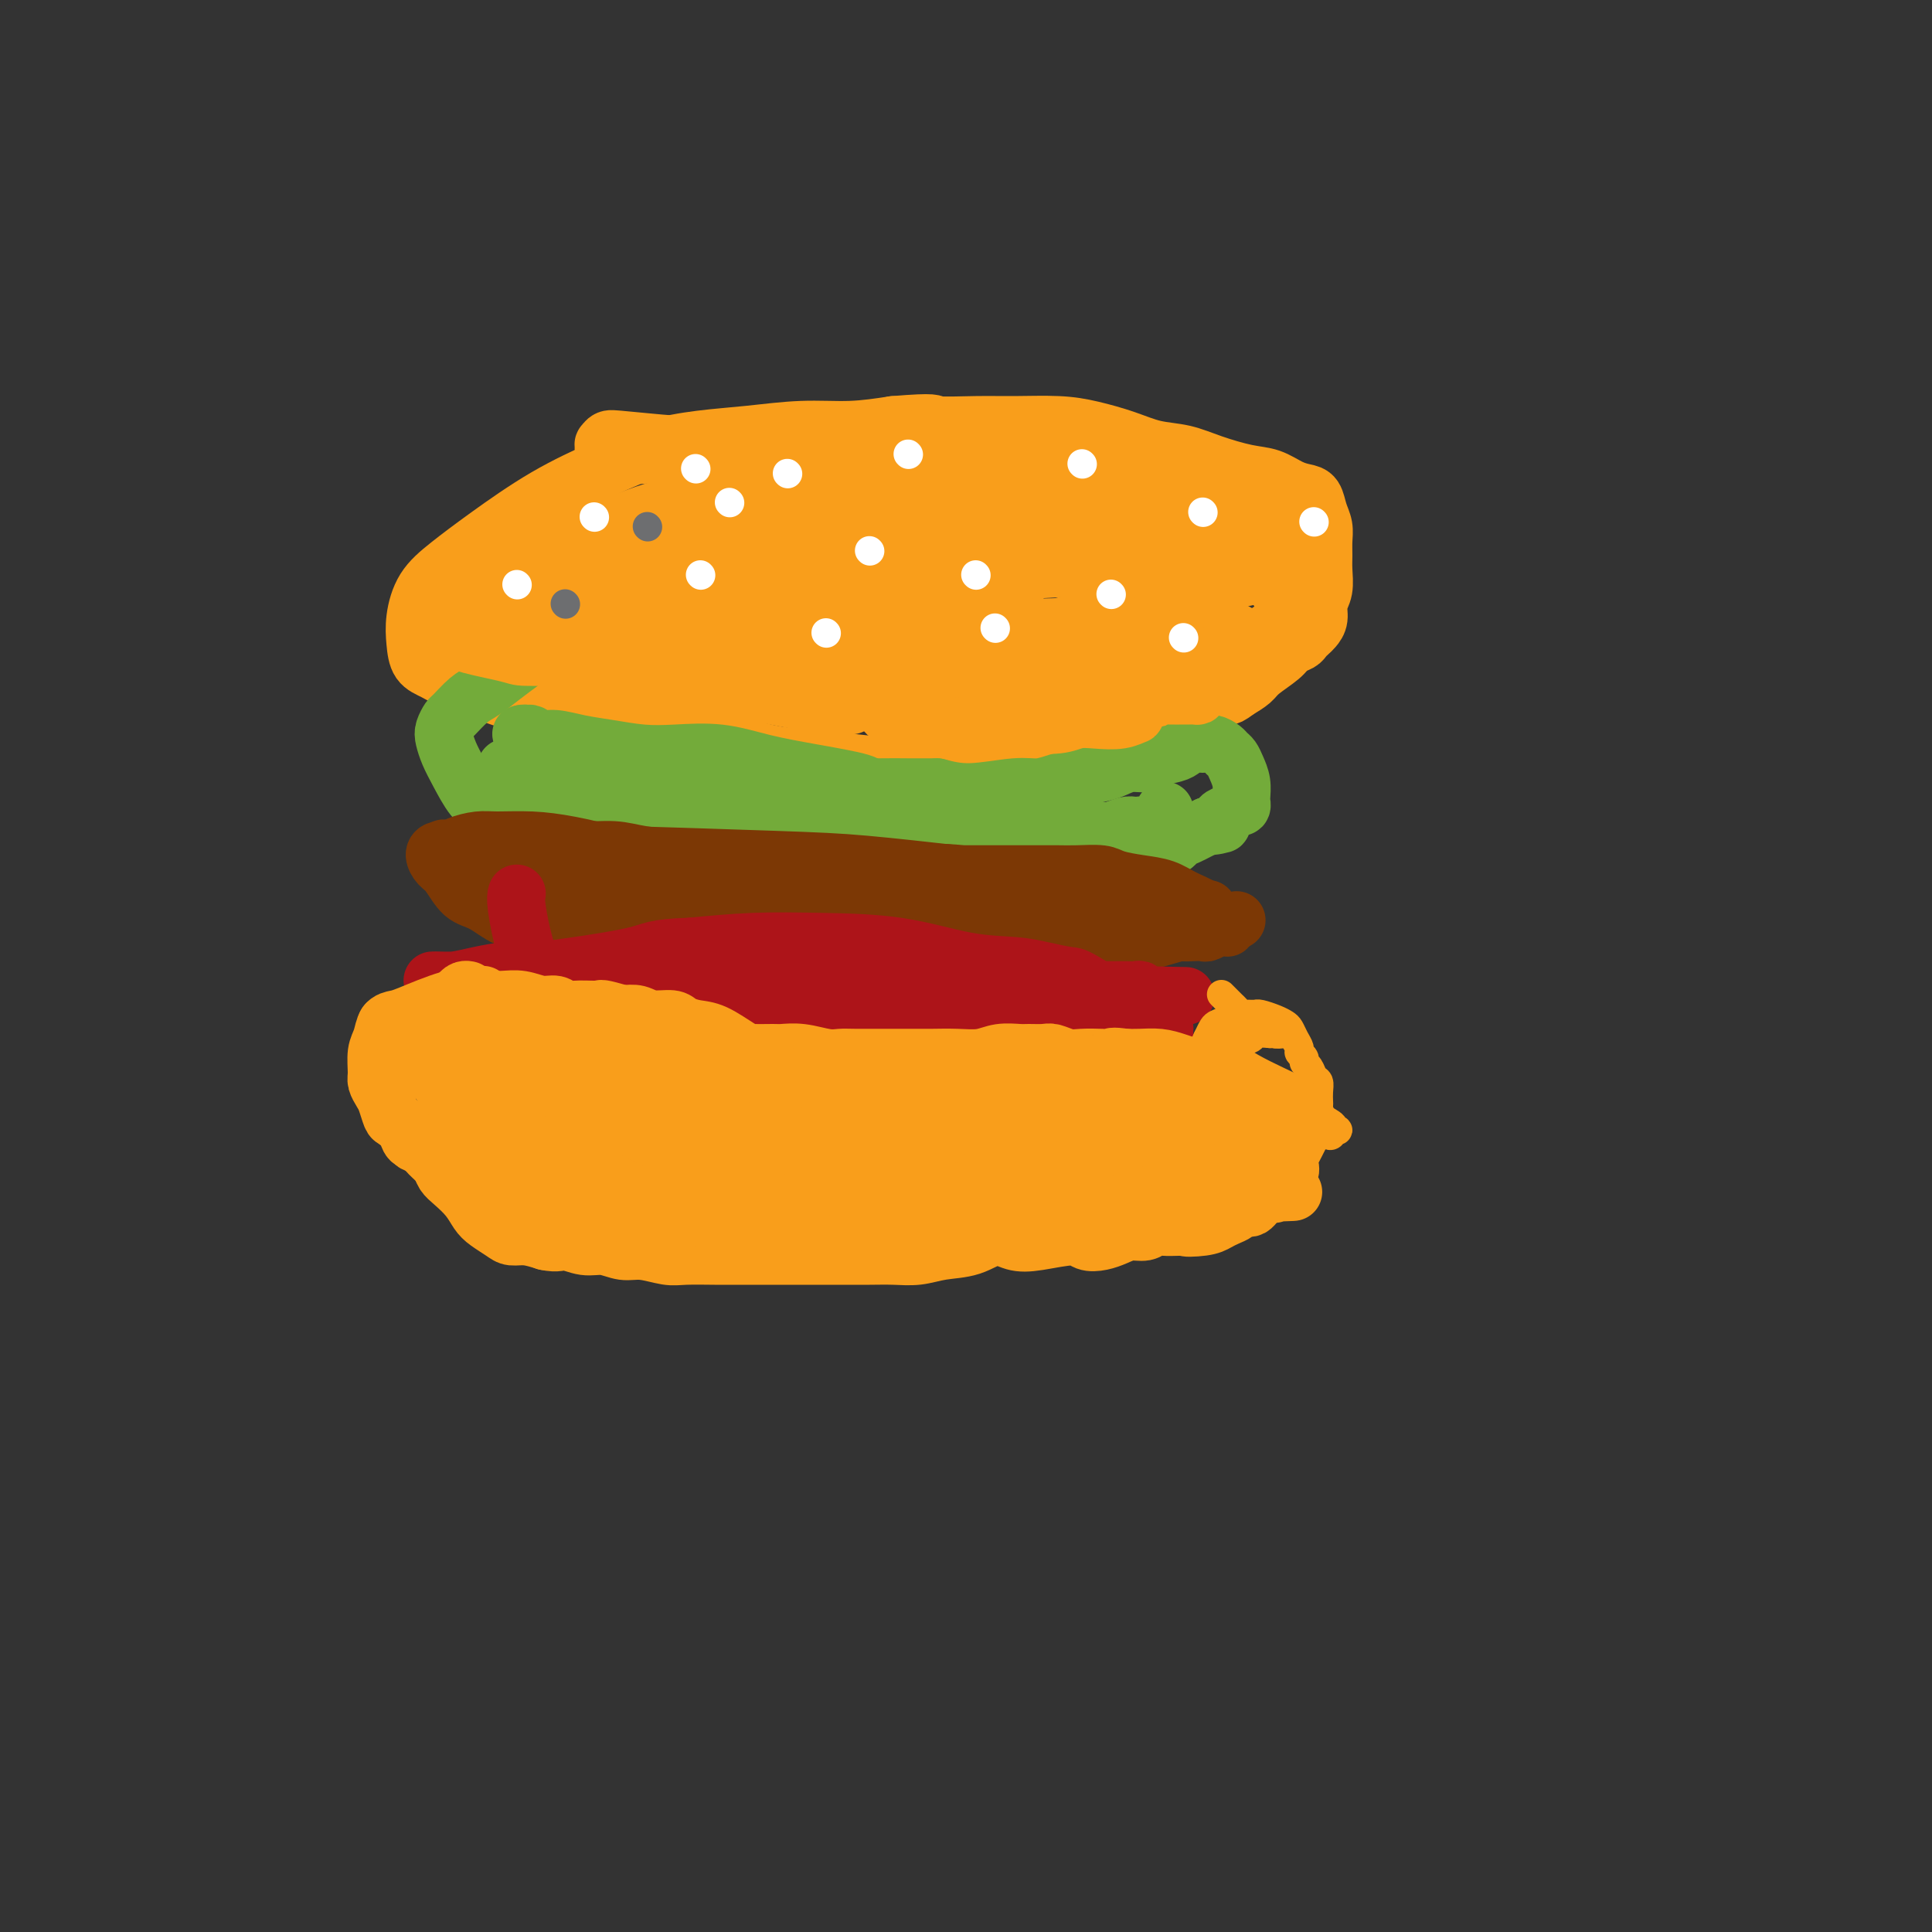 <svg viewBox='0 0 400 400' version='1.1' xmlns='http://www.w3.org/2000/svg' xmlns:xlink='http://www.w3.org/1999/xlink'><rect x="0" y="0" width="400" height="400" fill="#333333" stroke="none"/><g fill='none' stroke='#F99E1B' stroke-width='12' stroke-linecap='round' stroke-linejoin='round'><path d='M216,162c0.415,0.031 0.830,0.061 -1,0c-1.830,-0.061 -5.903,-0.215 -13,-1c-7.097,-0.785 -17.216,-2.202 -25,-3c-7.784,-0.798 -13.233,-0.977 -18,-2c-4.767,-1.023 -8.850,-2.889 -13,-4c-4.150,-1.111 -8.365,-1.466 -12,-2c-3.635,-0.534 -6.688,-1.245 -10,-2c-3.312,-0.755 -6.882,-1.554 -10,-2c-3.118,-0.446 -5.784,-0.541 -8,-1c-2.216,-0.459 -3.981,-1.283 -6,-2c-2.019,-0.717 -4.293,-1.327 -6,-2c-1.707,-0.673 -2.846,-1.411 -4,-2c-1.154,-0.589 -2.324,-1.030 -3,-2c-0.676,-0.970 -0.858,-2.468 -1,-4c-0.142,-1.532 -0.245,-3.097 0,-5c0.245,-1.903 0.838,-4.143 2,-6c1.162,-1.857 2.894,-3.330 5,-5c2.106,-1.670 4.587,-3.536 8,-6c3.413,-2.464 7.759,-5.524 12,-8c4.241,-2.476 8.378,-4.366 12,-6c3.622,-1.634 6.731,-3.011 10,-4c3.269,-0.989 6.699,-1.588 10,-2c3.301,-0.412 6.472,-0.636 10,-1c3.528,-0.364 7.411,-0.867 11,-1c3.589,-0.133 6.882,0.105 10,0c3.118,-0.105 6.059,-0.552 9,-1'/><path d='M185,88c9.385,-0.773 7.848,-0.205 9,0c1.152,0.205 4.992,0.046 8,0c3.008,-0.046 5.184,0.019 8,0c2.816,-0.019 6.271,-0.122 9,0c2.729,0.122 4.730,0.469 7,1c2.270,0.531 4.809,1.245 7,2c2.191,0.755 4.035,1.549 6,2c1.965,0.451 4.052,0.558 6,1c1.948,0.442 3.757,1.218 6,2c2.243,0.782 4.919,1.570 7,2c2.081,0.430 3.565,0.502 5,1c1.435,0.498 2.819,1.421 4,2c1.181,0.579 2.159,0.815 3,1c0.841,0.185 1.546,0.318 2,1c0.454,0.682 0.657,1.914 1,3c0.343,1.086 0.825,2.027 1,3c0.175,0.973 0.043,1.979 0,3c-0.043,1.021 0.003,2.059 0,3c-0.003,0.941 -0.056,1.786 0,3c0.056,1.214 0.222,2.798 0,4c-0.222,1.202 -0.833,2.024 -1,3c-0.167,0.976 0.111,2.107 0,3c-0.111,0.893 -0.611,1.548 -1,2c-0.389,0.452 -0.669,0.700 -1,1c-0.331,0.300 -0.715,0.650 -1,1c-0.285,0.350 -0.470,0.698 -1,1c-0.530,0.302 -1.404,0.556 -2,1c-0.596,0.444 -0.912,1.078 -2,2c-1.088,0.922 -2.947,2.133 -4,3c-1.053,0.867 -1.301,1.391 -2,2c-0.699,0.609 -1.850,1.305 -3,2'/><path d='M256,143c-2.790,2.195 -1.264,0.184 -3,1c-1.736,0.816 -6.732,4.460 -9,6c-2.268,1.540 -1.808,0.976 -2,1c-0.192,0.024 -1.036,0.636 -2,1c-0.964,0.364 -2.047,0.479 -3,1c-0.953,0.521 -1.777,1.446 -3,2c-1.223,0.554 -2.844,0.737 -4,1c-1.156,0.263 -1.846,0.606 -3,1c-1.154,0.394 -2.770,0.838 -4,1c-1.230,0.162 -2.072,0.044 -3,0c-0.928,-0.044 -1.940,-0.012 -3,0c-1.060,0.012 -2.168,0.003 -3,0c-0.832,-0.003 -1.390,-0.002 -2,0c-0.610,0.002 -1.274,0.005 -3,0c-1.726,-0.005 -4.514,-0.016 -6,0c-1.486,0.016 -1.669,0.061 -2,0c-0.331,-0.061 -0.810,-0.227 -1,0c-0.190,0.227 -0.093,0.845 0,1c0.093,0.155 0.180,-0.155 0,0c-0.180,0.155 -0.626,0.775 -1,1c-0.374,0.225 -0.675,0.056 -1,0c-0.325,-0.056 -0.676,-0.000 -1,0c-0.324,0.000 -0.623,-0.056 -1,0c-0.377,0.056 -0.833,0.225 -1,0c-0.167,-0.225 -0.045,-0.844 0,-1c0.045,-0.156 0.012,0.150 0,0c-0.012,-0.150 -0.003,-0.757 0,-1c0.003,-0.243 0.002,-0.121 0,0'/></g>
<g fill='none' stroke='#73AB3A' stroke-width='12' stroke-linecap='round' stroke-linejoin='round'><path d='M108,137c-1.306,0.966 -2.612,1.931 -4,3c-1.388,1.069 -2.859,2.240 -4,3c-1.141,0.760 -1.953,1.109 -3,2c-1.047,0.891 -2.331,2.324 -3,3c-0.669,0.676 -0.724,0.594 -1,1c-0.276,0.406 -0.772,1.299 -1,2c-0.228,0.701 -0.186,1.209 0,2c0.186,0.791 0.518,1.864 1,3c0.482,1.136 1.114,2.335 2,4c0.886,1.665 2.026,3.797 3,5c0.974,1.203 1.782,1.478 3,2c1.218,0.522 2.844,1.292 4,2c1.156,0.708 1.841,1.352 3,2c1.159,0.648 2.793,1.298 4,2c1.207,0.702 1.989,1.456 3,2c1.011,0.544 2.251,0.878 3,1c0.749,0.122 1.006,0.033 2,0c0.994,-0.033 2.724,-0.009 4,0c1.276,0.009 2.097,0.002 3,0c0.903,-0.002 1.888,-0.001 3,0c1.112,0.001 2.349,0.000 4,0c1.651,-0.000 3.714,-0.000 5,0c1.286,0.000 1.796,0.000 3,0c1.204,-0.000 3.102,-0.000 5,0'/><path d='M147,176c5.375,0.000 4.312,0.000 5,0c0.688,-0.000 3.125,-0.000 5,0c1.875,0.000 3.186,0.000 5,0c1.814,-0.000 4.130,-0.001 6,0c1.870,0.001 3.295,0.004 5,0c1.705,-0.004 3.691,-0.015 5,0c1.309,0.015 1.942,0.057 3,0c1.058,-0.057 2.542,-0.211 4,0c1.458,0.211 2.891,0.789 4,1c1.109,0.211 1.893,0.057 3,0c1.107,-0.057 2.535,-0.015 4,0c1.465,0.015 2.965,0.005 4,0c1.035,-0.005 1.605,-0.005 3,0c1.395,0.005 3.616,0.015 5,0c1.384,-0.015 1.931,-0.057 3,0c1.069,0.057 2.661,0.211 5,0c2.339,-0.211 5.427,-0.788 7,-1c1.573,-0.212 1.632,-0.061 2,0c0.368,0.061 1.047,0.030 2,0c0.953,-0.030 2.181,-0.061 3,0c0.819,0.061 1.227,0.212 2,0c0.773,-0.212 1.909,-0.789 3,-1c1.091,-0.211 2.138,-0.056 3,0c0.862,0.056 1.540,0.012 2,0c0.460,-0.012 0.704,0.008 1,0c0.296,-0.008 0.646,-0.044 1,0c0.354,0.044 0.714,0.166 1,0c0.286,-0.166 0.499,-0.622 1,-1c0.501,-0.378 1.289,-0.679 2,-1c0.711,-0.321 1.346,-0.663 2,-1c0.654,-0.337 1.327,-0.668 2,-1'/><path d='M250,171c5.434,-0.881 2.019,-0.082 1,0c-1.019,0.082 0.358,-0.551 1,-1c0.642,-0.449 0.550,-0.713 1,-1c0.450,-0.287 1.441,-0.598 2,-1c0.559,-0.402 0.685,-0.894 1,-1c0.315,-0.106 0.817,0.173 1,0c0.183,-0.173 0.046,-0.798 0,-1c-0.046,-0.202 -0.001,0.020 0,0c0.001,-0.020 -0.041,-0.281 0,-1c0.041,-0.719 0.167,-1.894 0,-3c-0.167,-1.106 -0.625,-2.143 -1,-3c-0.375,-0.857 -0.667,-1.536 -1,-2c-0.333,-0.464 -0.708,-0.714 -1,-1c-0.292,-0.286 -0.501,-0.610 -1,-1c-0.499,-0.390 -1.286,-0.848 -2,-1c-0.714,-0.152 -1.354,0.000 -2,0c-0.646,-0.000 -1.299,-0.154 -2,0c-0.701,0.154 -1.451,0.615 -2,1c-0.549,0.385 -0.899,0.695 -2,1c-1.101,0.305 -2.953,0.607 -4,1c-1.047,0.393 -1.287,0.879 -2,1c-0.713,0.121 -1.898,-0.123 -3,0c-1.102,0.123 -2.122,0.611 -3,1c-0.878,0.389 -1.616,0.677 -3,1c-1.384,0.323 -3.415,0.679 -5,1c-1.585,0.321 -2.726,0.605 -4,1c-1.274,0.395 -2.682,0.900 -4,1c-1.318,0.100 -2.547,-0.204 -5,0c-2.453,0.204 -6.129,0.915 -9,1c-2.871,0.085 -4.935,-0.458 -7,-1'/><path d='M194,163c-4.319,0.003 -4.617,0.012 -6,0c-1.383,-0.012 -3.852,-0.043 -6,0c-2.148,0.043 -3.977,0.162 -6,0c-2.023,-0.162 -4.240,-0.603 -7,-1c-2.760,-0.397 -6.062,-0.749 -8,-1c-1.938,-0.251 -2.513,-0.399 -8,-1c-5.487,-0.601 -15.885,-1.653 -20,-2c-4.115,-0.347 -1.948,0.012 -2,0c-0.052,-0.012 -2.323,-0.393 -4,-1c-1.677,-0.607 -2.759,-1.439 -4,-2c-1.241,-0.561 -2.642,-0.851 -4,-1c-1.358,-0.149 -2.673,-0.157 -4,0c-1.327,0.157 -2.664,0.478 -4,0c-1.336,-0.478 -2.669,-1.757 -3,-2c-0.331,-0.243 0.341,0.550 2,1c1.659,0.450 4.307,0.558 7,1c2.693,0.442 5.432,1.218 9,2c3.568,0.782 7.967,1.572 12,2c4.033,0.428 7.702,0.496 12,1c4.298,0.504 9.225,1.444 13,2c3.775,0.556 6.399,0.727 9,1c2.601,0.273 5.180,0.648 7,1c1.820,0.352 2.880,0.680 4,1c1.120,0.320 2.300,0.632 3,1c0.700,0.368 0.919,0.791 1,1c0.081,0.209 0.023,0.202 0,0c-0.023,-0.202 -0.012,-0.601 0,-1'/><path d='M187,165c11.779,1.880 1.726,0.080 -3,-1c-4.726,-1.080 -4.124,-1.438 -6,-2c-1.876,-0.562 -6.229,-1.327 -10,-2c-3.771,-0.673 -6.962,-1.255 -10,-2c-3.038,-0.745 -5.925,-1.652 -9,-2c-3.075,-0.348 -6.339,-0.136 -9,0c-2.661,0.136 -4.719,0.195 -7,0c-2.281,-0.195 -4.786,-0.644 -7,-1c-2.214,-0.356 -4.137,-0.617 -6,-1c-1.863,-0.383 -3.667,-0.887 -5,-1c-1.333,-0.113 -2.196,0.165 -3,0c-0.804,-0.165 -1.550,-0.771 -2,-1c-0.450,-0.229 -0.604,-0.079 -1,0c-0.396,0.079 -1.033,0.089 -1,0c0.033,-0.089 0.735,-0.277 1,0c0.265,0.277 0.091,1.018 1,2c0.909,0.982 2.901,2.203 5,4c2.099,1.797 4.305,4.169 7,6c2.695,1.831 5.877,3.120 9,4c3.123,0.880 6.185,1.350 10,2c3.815,0.650 8.381,1.480 12,2c3.619,0.520 6.290,0.729 9,1c2.710,0.271 5.460,0.604 8,1c2.540,0.396 4.870,0.854 6,1c1.130,0.146 1.060,-0.022 1,0c-0.060,0.022 -0.109,0.233 -1,0c-0.891,-0.233 -2.625,-0.909 -5,-2c-2.375,-1.091 -5.393,-2.597 -9,-4c-3.607,-1.403 -7.804,-2.701 -12,-4'/><path d='M150,165c-5.851,-2.182 -7.479,-2.638 -10,-3c-2.521,-0.362 -5.936,-0.629 -9,-1c-3.064,-0.371 -5.776,-0.845 -8,-1c-2.224,-0.155 -3.959,0.010 -6,0c-2.041,-0.010 -4.389,-0.194 -6,0c-1.611,0.194 -2.485,0.766 -3,1c-0.515,0.234 -0.670,0.130 -1,0c-0.330,-0.130 -0.835,-0.285 -1,0c-0.165,0.285 0.008,1.009 0,1c-0.008,-0.009 -0.198,-0.750 0,-1c0.198,-0.250 0.785,-0.007 1,0c0.215,0.007 0.057,-0.221 1,0c0.943,0.221 2.987,0.890 6,2c3.013,1.110 6.994,2.662 11,4c4.006,1.338 8.037,2.464 11,3c2.963,0.536 4.860,0.483 10,1c5.140,0.517 13.525,1.602 17,2c3.475,0.398 2.039,0.107 2,0c-0.039,-0.107 1.318,-0.030 2,0c0.682,0.030 0.688,0.013 1,0c0.312,-0.013 0.931,-0.022 1,0c0.069,0.022 -0.411,0.075 -1,0c-0.589,-0.075 -1.285,-0.279 -3,-1c-1.715,-0.721 -4.448,-1.958 -7,-3c-2.552,-1.042 -4.924,-1.890 -8,-2c-3.076,-0.110 -6.855,0.517 -10,0c-3.145,-0.517 -5.654,-2.178 -8,-3c-2.346,-0.822 -4.527,-0.806 -7,-1c-2.473,-0.194 -5.236,-0.597 -8,-1'/><path d='M117,162c-8.960,-1.883 -6.361,-1.092 -6,-1c0.361,0.092 -1.517,-0.515 -3,-1c-1.483,-0.485 -2.570,-0.847 -3,-1c-0.430,-0.153 -0.201,-0.095 0,0c0.201,0.095 0.375,0.229 1,0c0.625,-0.229 1.702,-0.820 3,-1c1.298,-0.180 2.816,0.049 6,1c3.184,0.951 8.035,2.622 12,4c3.965,1.378 7.043,2.462 11,3c3.957,0.538 8.793,0.530 13,1c4.207,0.470 7.786,1.417 12,2c4.214,0.583 9.065,0.801 12,1c2.935,0.199 3.955,0.380 9,1c5.045,0.620 14.113,1.679 18,2c3.887,0.321 2.591,-0.096 3,0c0.409,0.096 2.522,0.705 4,1c1.478,0.295 2.321,0.276 3,0c0.679,-0.276 1.193,-0.810 2,-1c0.807,-0.190 1.908,-0.037 3,0c1.092,0.037 2.177,-0.043 3,0c0.823,0.043 1.386,0.207 2,0c0.614,-0.207 1.280,-0.787 2,-1c0.720,-0.213 1.495,-0.061 2,0c0.505,0.061 0.740,0.030 1,0c0.260,-0.030 0.544,-0.060 1,0c0.456,0.060 1.084,0.208 2,0c0.916,-0.208 2.119,-0.774 3,-1c0.881,-0.226 1.441,-0.113 2,0'/><path d='M235,171c4.370,-0.465 2.294,-0.126 2,0c-0.294,0.126 1.193,0.041 2,0c0.807,-0.041 0.935,-0.036 1,0c0.065,0.036 0.069,0.102 0,0c-0.069,-0.102 -0.211,-0.374 0,-1c0.211,-0.626 0.775,-1.608 1,-2c0.225,-0.392 0.113,-0.196 0,0'/></g>
<g fill='none' stroke='#7C3805' stroke-width='12' stroke-linecap='round' stroke-linejoin='round'><path d='M129,179c-0.554,-0.650 -1.109,-1.299 -3,-2c-1.891,-0.701 -5.119,-1.453 -8,-2c-2.881,-0.547 -5.415,-0.889 -8,-1c-2.585,-0.111 -5.221,0.008 -7,0c-1.779,-0.008 -2.702,-0.144 -4,0c-1.298,0.144 -2.972,0.567 -4,1c-1.028,0.433 -1.408,0.876 -2,1c-0.592,0.124 -1.394,-0.072 -2,0c-0.606,0.072 -1.017,0.413 -1,1c0.017,0.587 0.460,1.422 1,2c0.540,0.578 1.175,0.900 2,2c0.825,1.100 1.839,2.977 3,4c1.161,1.023 2.468,1.190 4,2c1.532,0.810 3.287,2.262 5,3c1.713,0.738 3.383,0.762 5,1c1.617,0.238 3.180,0.691 5,1c1.820,0.309 3.896,0.472 6,1c2.104,0.528 4.235,1.419 6,2c1.765,0.581 3.164,0.852 5,1c1.836,0.148 4.111,0.172 6,0c1.889,-0.172 3.393,-0.539 5,-1c1.607,-0.461 3.317,-1.016 5,-1c1.683,0.016 3.338,0.602 5,1c1.662,0.398 3.332,0.607 5,1c1.668,0.393 3.334,0.969 5,1c1.666,0.031 3.333,-0.485 5,-1'/><path d='M168,196c6.449,-0.165 4.572,-0.577 5,-1c0.428,-0.423 3.160,-0.859 5,-1c1.840,-0.141 2.788,0.011 4,0c1.212,-0.011 2.686,-0.185 4,0c1.314,0.185 2.466,0.729 4,1c1.534,0.271 3.449,0.269 5,0c1.551,-0.269 2.736,-0.805 4,-1c1.264,-0.195 2.606,-0.050 4,0c1.394,0.050 2.842,0.003 4,0c1.158,-0.003 2.028,0.037 3,0c0.972,-0.037 2.045,-0.150 3,0c0.955,0.150 1.792,0.564 3,1c1.208,0.436 2.787,0.894 4,1c1.213,0.106 2.059,-0.140 3,0c0.941,0.140 1.976,0.667 3,1c1.024,0.333 2.037,0.474 3,0c0.963,-0.474 1.874,-1.563 3,-2c1.126,-0.437 2.465,-0.222 3,0c0.535,0.222 0.266,0.452 2,0c1.734,-0.452 5.472,-1.584 7,-2c1.528,-0.416 0.847,-0.115 1,0c0.153,0.115 1.140,0.045 2,0c0.860,-0.045 1.593,-0.065 2,0c0.407,0.065 0.487,0.214 1,0c0.513,-0.214 1.458,-0.792 2,-1c0.542,-0.208 0.681,-0.045 1,0c0.319,0.045 0.817,-0.026 1,0c0.183,0.026 0.052,0.150 0,0c-0.052,-0.150 -0.026,-0.575 0,-1'/><path d='M254,191c3.901,-0.938 1.152,-0.281 0,0c-1.152,0.281 -0.709,0.188 -1,0c-0.291,-0.188 -1.318,-0.470 -2,-1c-0.682,-0.530 -1.019,-1.308 -2,-2c-0.981,-0.692 -2.606,-1.300 -4,-2c-1.394,-0.700 -2.557,-1.494 -4,-2c-1.443,-0.506 -3.165,-0.724 -5,-1c-1.835,-0.276 -3.782,-0.610 -5,-1c-1.218,-0.390 -1.707,-0.837 -3,-1c-1.293,-0.163 -3.391,-0.044 -5,0c-1.609,0.044 -2.731,0.012 -4,0c-1.269,-0.012 -2.686,-0.003 -4,0c-1.314,0.003 -2.525,0.001 -4,0c-1.475,-0.001 -3.214,0.001 -5,0c-1.786,-0.001 -3.617,-0.003 -6,0c-2.383,0.003 -5.316,0.011 -8,0c-2.684,-0.011 -5.119,-0.041 -8,0c-2.881,0.041 -6.210,0.151 -10,0c-3.790,-0.151 -8.043,-0.565 -11,-1c-2.957,-0.435 -4.620,-0.891 -7,-1c-2.380,-0.109 -5.478,0.129 -8,0c-2.522,-0.129 -4.467,-0.627 -7,-1c-2.533,-0.373 -5.653,-0.623 -8,-1c-2.347,-0.377 -3.921,-0.882 -6,-1c-2.079,-0.118 -4.664,0.150 -7,0c-2.336,-0.150 -4.423,-0.720 -6,-1c-1.577,-0.280 -2.644,-0.271 -4,0c-1.356,0.271 -3.003,0.805 -4,1c-0.997,0.195 -1.345,0.053 -2,0c-0.655,-0.053 -1.616,-0.015 -2,0c-0.384,0.015 -0.192,0.008 0,0'/><path d='M102,176c-19.607,-0.743 -5.623,-0.101 0,0c5.623,0.101 2.885,-0.338 3,0c0.115,0.338 3.082,1.452 6,2c2.918,0.548 5.786,0.529 10,1c4.214,0.471 9.774,1.432 14,2c4.226,0.568 7.118,0.745 16,1c8.882,0.255 23.755,0.590 32,1c8.245,0.410 9.864,0.894 13,1c3.136,0.106 7.790,-0.168 11,0c3.210,0.168 4.977,0.777 7,1c2.023,0.223 4.303,0.061 6,0c1.697,-0.061 2.811,-0.022 4,0c1.189,0.022 2.454,0.028 3,0c0.546,-0.028 0.374,-0.091 0,0c-0.374,0.091 -0.950,0.337 -3,0c-2.050,-0.337 -5.574,-1.257 -10,-2c-4.426,-0.743 -9.753,-1.310 -16,-2c-6.247,-0.690 -13.415,-1.504 -19,-2c-5.585,-0.496 -9.587,-0.673 -19,-1c-9.413,-0.327 -24.236,-0.803 -31,-1c-6.764,-0.197 -5.469,-0.115 -6,0c-0.531,0.115 -2.888,0.265 -6,0c-3.112,-0.265 -6.980,-0.944 -10,-1c-3.020,-0.056 -5.193,0.510 -7,1c-1.807,0.490 -3.250,0.904 -4,1c-0.750,0.096 -0.809,-0.126 -1,0c-0.191,0.126 -0.515,0.601 0,1c0.515,0.399 1.869,0.723 4,1c2.131,0.277 5.037,0.508 9,1c3.963,0.492 8.981,1.246 14,2'/><path d='M122,183c7.415,0.782 12.953,0.237 19,0c6.047,-0.237 12.602,-0.166 19,0c6.398,0.166 12.640,0.427 18,1c5.360,0.573 9.837,1.459 15,2c5.163,0.541 11.012,0.737 15,1c3.988,0.263 6.115,0.592 9,1c2.885,0.408 6.527,0.894 9,1c2.473,0.106 3.775,-0.167 5,0c1.225,0.167 2.373,0.776 3,1c0.627,0.224 0.735,0.064 1,0c0.265,-0.064 0.689,-0.032 1,0c0.311,0.032 0.510,0.064 0,0c-0.510,-0.064 -1.728,-0.224 -4,-1c-2.272,-0.776 -5.598,-2.169 -9,-3c-3.402,-0.831 -6.881,-1.098 -11,-2c-4.119,-0.902 -8.880,-2.437 -13,-3c-4.120,-0.563 -7.600,-0.155 -12,0c-4.400,0.155 -9.719,0.056 -14,0c-4.281,-0.056 -7.523,-0.067 -11,0c-3.477,0.067 -7.189,0.214 -11,0c-3.811,-0.214 -7.722,-0.789 -11,-1c-3.278,-0.211 -5.922,-0.056 -8,0c-2.078,0.056 -3.588,0.015 -5,0c-1.412,-0.015 -2.726,-0.004 -4,0c-1.274,0.004 -2.507,0.000 -3,0c-0.493,-0.000 -0.245,0.003 0,0c0.245,-0.003 0.488,-0.011 1,0c0.512,0.011 1.292,0.041 3,0c1.708,-0.041 4.345,-0.155 8,0c3.655,0.155 8.327,0.577 13,1'/><path d='M145,181c5.339,0.135 6.187,-0.027 15,1c8.813,1.027 25.592,3.242 35,4c9.408,0.758 11.443,0.060 15,0c3.557,-0.060 8.634,0.520 13,1c4.366,0.480 8.021,0.861 11,1c2.979,0.139 5.282,0.037 7,0c1.718,-0.037 2.852,-0.010 4,0c1.148,0.010 2.311,0.003 3,0c0.689,-0.003 0.905,-0.001 1,0c0.095,0.001 0.071,0.003 0,0c-0.071,-0.003 -0.188,-0.010 0,0c0.188,0.010 0.680,0.038 0,0c-0.680,-0.038 -2.531,-0.142 -1,0c1.531,0.142 6.445,0.532 -5,0c-11.445,-0.532 -39.250,-1.985 -56,-3c-16.750,-1.015 -22.447,-1.594 -25,-2c-2.553,-0.406 -1.962,-0.641 -7,-1c-5.038,-0.359 -15.706,-0.842 -21,-1c-5.294,-0.158 -5.216,0.011 -6,0c-0.784,-0.011 -2.431,-0.200 -4,0c-1.569,0.200 -3.061,0.788 -4,1c-0.939,0.212 -1.324,0.046 -2,0c-0.676,-0.046 -1.644,0.026 -2,0c-0.356,-0.026 -0.102,-0.150 0,0c0.102,0.150 0.051,0.575 0,1'/><path d='M116,183c-2.369,0.891 0.709,2.119 4,3c3.291,0.881 6.794,1.417 10,2c3.206,0.583 6.116,1.214 10,2c3.884,0.786 8.744,1.727 13,2c4.256,0.273 7.910,-0.123 12,0c4.090,0.123 8.616,0.765 12,1c3.384,0.235 5.628,0.063 8,0c2.372,-0.063 4.874,-0.017 7,0c2.126,0.017 3.877,0.004 5,0c1.123,-0.004 1.619,-0.001 2,0c0.381,0.001 0.646,-0.002 1,0c0.354,0.002 0.798,0.008 1,0c0.202,-0.008 0.163,-0.029 0,0c-0.163,0.029 -0.449,0.109 -1,0c-0.551,-0.109 -1.366,-0.408 -3,-1c-1.634,-0.592 -4.088,-1.478 -6,-2c-1.912,-0.522 -3.284,-0.680 -5,-1c-1.716,-0.320 -3.777,-0.803 -6,-1c-2.223,-0.197 -4.609,-0.107 -7,0c-2.391,0.107 -4.787,0.232 -7,0c-2.213,-0.232 -4.241,-0.822 -6,-1c-1.759,-0.178 -3.247,0.057 -5,0c-1.753,-0.057 -3.770,-0.406 -5,-1c-1.230,-0.594 -1.675,-1.434 -2,-2c-0.325,-0.566 -0.532,-0.858 -1,-1c-0.468,-0.142 -1.197,-0.134 -1,0c0.197,0.134 1.321,0.392 2,1c0.679,0.608 0.914,1.565 6,3c5.086,1.435 15.023,3.348 20,4c4.977,0.652 4.993,0.043 6,0c1.007,-0.043 3.003,0.478 5,1'/><path d='M185,192c7.984,1.177 9.446,0.120 12,0c2.554,-0.120 6.202,0.696 9,1c2.798,0.304 4.747,0.095 7,0c2.253,-0.095 4.810,-0.077 7,0c2.190,0.077 4.013,0.213 6,0c1.987,-0.213 4.139,-0.775 5,-1c0.861,-0.225 0.430,-0.112 0,0'/></g>
<g fill='none' stroke='#AD1419' stroke-width='12' stroke-linecap='round' stroke-linejoin='round'><path d='M107,185c-0.138,0.464 -0.277,0.929 0,3c0.277,2.071 0.969,5.749 2,9c1.031,3.251 2.401,6.074 3,7c0.599,0.926 0.427,-0.047 1,0c0.573,0.047 1.890,1.112 3,2c1.110,0.888 2.013,1.597 3,2c0.987,0.403 2.059,0.501 3,1c0.941,0.499 1.750,1.401 3,2c1.250,0.599 2.940,0.895 4,1c1.060,0.105 1.491,0.018 3,0c1.509,-0.018 4.098,0.034 6,0c1.902,-0.034 3.119,-0.153 5,0c1.881,0.153 4.428,0.577 6,1c1.572,0.423 2.169,0.846 3,1c0.831,0.154 1.896,0.038 3,0c1.104,-0.038 2.248,0.003 3,0c0.752,-0.003 1.113,-0.050 2,0c0.887,0.050 2.299,0.195 4,0c1.701,-0.195 3.690,-0.732 5,-1c1.310,-0.268 1.940,-0.268 3,0c1.060,0.268 2.549,0.804 4,1c1.451,0.196 2.863,0.053 4,0c1.137,-0.053 1.998,-0.014 3,0c1.002,0.014 2.143,0.004 3,0c0.857,-0.004 1.428,-0.002 2,0'/><path d='M188,214c10.174,0.464 4.108,0.124 3,0c-1.108,-0.124 2.741,-0.033 5,0c2.259,0.033 2.929,0.008 4,0c1.071,-0.008 2.544,-0.000 4,0c1.456,0.000 2.896,-0.006 4,0c1.104,0.006 1.873,0.026 3,0c1.127,-0.026 2.612,-0.098 4,0c1.388,0.098 2.679,0.367 4,0c1.321,-0.367 2.672,-1.370 4,-2c1.328,-0.630 2.632,-0.887 4,-1c1.368,-0.113 2.800,-0.083 4,0c1.200,0.083 2.167,0.219 3,0c0.833,-0.219 1.531,-0.795 2,-1c0.469,-0.205 0.710,-0.041 1,0c0.290,0.041 0.630,-0.040 1,0c0.370,0.040 0.770,0.203 1,0c0.230,-0.203 0.292,-0.772 0,-1c-0.292,-0.228 -0.936,-0.114 -1,0c-0.064,0.114 0.452,0.227 0,0c-0.452,-0.227 -1.873,-0.796 -3,-1c-1.127,-0.204 -1.960,-0.044 -4,-1c-2.040,-0.956 -5.288,-3.028 -7,-4c-1.712,-0.972 -1.888,-0.845 -3,-1c-1.112,-0.155 -3.159,-0.591 -5,-1c-1.841,-0.409 -3.477,-0.790 -6,-1c-2.523,-0.210 -5.933,-0.250 -10,-1c-4.067,-0.750 -8.791,-2.211 -14,-3c-5.209,-0.789 -10.902,-0.905 -16,-1c-5.098,-0.095 -9.599,-0.170 -14,0c-4.401,0.170 -8.700,0.585 -13,1'/><path d='M143,196c-8.254,0.272 -7.389,0.951 -12,2c-4.611,1.049 -14.698,2.467 -19,3c-4.302,0.533 -2.820,0.181 -3,0c-0.180,-0.181 -2.023,-0.192 -4,0c-1.977,0.192 -4.089,0.587 -6,1c-1.911,0.413 -3.621,0.843 -5,1c-1.379,0.157 -2.426,0.041 -3,0c-0.574,-0.041 -0.675,-0.007 -1,0c-0.325,0.007 -0.874,-0.012 0,0c0.874,0.012 3.172,0.056 6,0c2.828,-0.056 6.185,-0.212 10,0c3.815,0.212 8.089,0.793 12,1c3.911,0.207 7.459,0.041 12,0c4.541,-0.041 10.075,0.041 14,0c3.925,-0.041 6.240,-0.207 15,0c8.760,0.207 23.966,0.788 30,1c6.034,0.212 2.898,0.057 4,0c1.102,-0.057 6.444,-0.015 10,0c3.556,0.015 5.327,0.004 7,0c1.673,-0.004 3.248,-0.001 5,0c1.752,0.001 3.680,0.000 5,0c1.320,-0.000 2.030,-0.000 3,0c0.970,0.000 2.200,0.000 3,0c0.800,-0.000 1.172,-0.001 2,0c0.828,0.001 2.113,0.004 3,0c0.887,-0.004 1.376,-0.015 2,0c0.624,0.015 1.384,0.056 2,0c0.616,-0.056 1.089,-0.207 1,0c-0.089,0.207 -0.740,0.774 -1,1c-0.260,0.226 -0.130,0.113 0,0'/><path d='M235,206c21.769,0.448 4.192,0.069 -4,0c-8.192,-0.069 -7.000,0.174 -9,0c-2.000,-0.174 -7.193,-0.763 -12,-1c-4.807,-0.237 -9.228,-0.120 -13,0c-3.772,0.120 -6.893,0.243 -13,0c-6.107,-0.243 -15.198,-0.850 -19,-1c-3.802,-0.150 -2.316,0.159 -5,0c-2.684,-0.159 -9.540,-0.785 -10,0c-0.460,0.785 5.476,2.980 11,5c5.524,2.020 10.637,3.865 22,4c11.363,0.135 28.974,-1.438 36,-2c7.026,-0.562 3.465,-0.112 4,0c0.535,0.112 5.166,-0.113 8,0c2.834,0.113 3.870,0.565 5,1c1.130,0.435 2.355,0.852 3,1c0.645,0.148 0.709,0.026 1,0c0.291,-0.026 0.807,0.046 1,0c0.193,-0.046 0.062,-0.208 0,0c-0.062,0.208 -0.055,0.787 0,1c0.055,0.213 0.159,0.061 0,0c-0.159,-0.061 -0.579,-0.030 -1,0'/><path d='M240,214c1.441,0.464 0.544,0.124 0,0c-0.544,-0.124 -0.733,-0.033 -1,0c-0.267,0.033 -0.610,0.009 -1,0c-0.390,-0.009 -0.826,-0.003 -1,0c-0.174,0.003 -0.087,0.001 0,0'/></g>
<g fill='none' stroke='#F99E1B' stroke-width='12' stroke-linecap='round' stroke-linejoin='round'><path d='M100,206c0.035,-0.030 0.069,-0.059 -1,0c-1.069,0.059 -3.242,0.207 -6,1c-2.758,0.793 -6.102,2.230 -8,3c-1.898,0.770 -2.351,0.871 -3,1c-0.649,0.129 -1.495,0.285 -2,1c-0.505,0.715 -0.668,1.988 -1,3c-0.332,1.012 -0.832,1.764 -1,3c-0.168,1.236 -0.003,2.955 0,4c0.003,1.045 -0.155,1.417 0,2c0.155,0.583 0.623,1.377 1,2c0.377,0.623 0.664,1.074 1,2c0.336,0.926 0.723,2.327 1,3c0.277,0.673 0.444,0.617 1,1c0.556,0.383 1.501,1.205 2,2c0.499,0.795 0.553,1.564 1,2c0.447,0.436 1.288,0.539 2,1c0.712,0.461 1.297,1.281 2,2c0.703,0.719 1.525,1.337 2,2c0.475,0.663 0.601,1.371 1,2c0.399,0.629 1.069,1.180 2,2c0.931,0.820 2.121,1.908 3,3c0.879,1.092 1.445,2.187 2,3c0.555,0.813 1.099,1.345 2,2c0.901,0.655 2.159,1.433 3,2c0.841,0.567 1.265,0.922 2,1c0.735,0.078 1.781,-0.121 3,0c1.219,0.121 2.609,0.560 4,1'/><path d='M113,257c2.571,0.553 2.997,-0.063 4,0c1.003,0.063 2.582,0.805 4,1c1.418,0.195 2.673,-0.158 4,0c1.327,0.158 2.725,0.827 4,1c1.275,0.173 2.426,-0.150 4,0c1.574,0.150 3.570,0.772 5,1c1.430,0.228 2.293,0.061 4,0c1.707,-0.061 4.258,-0.016 6,0c1.742,0.016 2.677,0.004 4,0c1.323,-0.004 3.035,-0.001 5,0c1.965,0.001 4.184,0.000 6,0c1.816,-0.000 3.230,0.001 5,0c1.770,-0.001 3.896,-0.004 6,0c2.104,0.004 4.186,0.014 6,0c1.814,-0.014 3.360,-0.051 5,0c1.640,0.051 3.376,0.189 5,0c1.624,-0.189 3.137,-0.704 5,-1c1.863,-0.296 4.074,-0.371 6,-1c1.926,-0.629 3.565,-1.811 5,-2c1.435,-0.189 2.667,0.616 4,1c1.333,0.384 2.769,0.349 5,0c2.231,-0.349 5.258,-1.012 7,-1c1.742,0.012 2.200,0.698 3,1c0.800,0.302 1.944,0.221 3,0c1.056,-0.221 2.025,-0.581 3,-1c0.975,-0.419 1.955,-0.897 3,-1c1.045,-0.103 2.157,0.168 3,0c0.843,-0.168 1.419,-0.776 2,-1c0.581,-0.224 1.166,-0.064 2,0c0.834,0.064 1.917,0.032 3,0'/><path d='M244,254c8.667,-0.941 3.334,-0.293 2,0c-1.334,0.293 1.330,0.233 3,0c1.670,-0.233 2.345,-0.637 3,-1c0.655,-0.363 1.289,-0.685 2,-1c0.711,-0.315 1.500,-0.623 2,-1c0.500,-0.377 0.711,-0.822 1,-1c0.289,-0.178 0.655,-0.089 1,0c0.345,0.089 0.670,0.177 1,0c0.330,-0.177 0.666,-0.618 1,-1c0.334,-0.382 0.667,-0.703 1,-1c0.333,-0.297 0.666,-0.569 1,-1c0.334,-0.431 0.667,-1.022 1,-2c0.333,-0.978 0.664,-2.342 1,-3c0.336,-0.658 0.675,-0.608 1,-1c0.325,-0.392 0.634,-1.226 1,-2c0.366,-0.774 0.789,-1.489 1,-2c0.211,-0.511 0.211,-0.819 0,-1c-0.211,-0.181 -0.633,-0.233 -1,-1c-0.367,-0.767 -0.679,-2.247 -1,-3c-0.321,-0.753 -0.651,-0.779 -1,-1c-0.349,-0.221 -0.718,-0.639 -1,-1c-0.282,-0.361 -0.479,-0.667 -1,-1c-0.521,-0.333 -1.367,-0.695 -2,-1c-0.633,-0.305 -1.053,-0.555 -2,-1c-0.947,-0.445 -2.420,-1.086 -4,-2c-1.580,-0.914 -3.266,-2.101 -5,-3c-1.734,-0.899 -3.516,-1.509 -5,-2c-1.484,-0.491 -2.669,-0.863 -4,-1c-1.331,-0.137 -2.809,-0.039 -4,0c-1.191,0.039 -2.096,0.020 -3,0'/><path d='M233,219c-3.088,-0.465 -2.809,-0.128 -3,0c-0.191,0.128 -0.851,0.049 -2,0c-1.149,-0.049 -2.787,-0.066 -4,0c-1.213,0.066 -2.000,0.214 -3,0c-1.000,-0.214 -2.213,-0.790 -3,-1c-0.787,-0.210 -1.146,-0.052 -2,0c-0.854,0.052 -2.201,-0.000 -3,0c-0.799,0.000 -1.050,0.053 -2,0c-0.950,-0.053 -2.600,-0.210 -4,0c-1.400,0.210 -2.549,0.788 -4,1c-1.451,0.212 -3.204,0.057 -5,0c-1.796,-0.057 -3.636,-0.015 -5,0c-1.364,0.015 -2.252,0.004 -3,0c-0.748,-0.004 -1.355,-0.001 -2,0c-0.645,0.001 -1.329,0.001 -2,0c-0.671,-0.001 -1.330,-0.004 -3,0c-1.670,0.004 -4.353,0.015 -6,0c-1.647,-0.015 -2.260,-0.057 -3,0c-0.740,0.057 -1.609,0.212 -3,0c-1.391,-0.212 -3.304,-0.790 -5,-1c-1.696,-0.210 -3.174,-0.053 -4,0c-0.826,0.053 -1.000,0.001 -2,0c-1.000,-0.001 -2.824,0.050 -4,0c-1.176,-0.050 -1.703,-0.199 -3,-1c-1.297,-0.801 -3.365,-2.252 -5,-3c-1.635,-0.748 -2.835,-0.793 -4,-1c-1.165,-0.207 -2.293,-0.578 -3,-1c-0.707,-0.422 -0.994,-0.897 -2,-1c-1.006,-0.103 -2.732,0.164 -4,0c-1.268,-0.164 -2.076,-0.761 -3,-1c-0.924,-0.239 -1.962,-0.119 -3,0'/><path d='M129,210c-5.109,-1.459 -4.382,-1.108 -5,-1c-0.618,0.108 -2.580,-0.027 -4,0c-1.420,0.027 -2.298,0.218 -3,0c-0.702,-0.218 -1.228,-0.843 -2,-1c-0.772,-0.157 -1.789,0.154 -3,0c-1.211,-0.154 -2.618,-0.773 -4,-1c-1.382,-0.227 -2.741,-0.061 -4,0c-1.259,0.061 -2.418,0.017 -3,0c-0.582,-0.017 -0.588,-0.007 -1,0c-0.412,0.007 -1.232,0.012 -2,0c-0.768,-0.012 -1.484,-0.042 -2,0c-0.516,0.042 -0.832,0.155 -1,0c-0.168,-0.155 -0.189,-0.578 0,-1c0.189,-0.422 0.589,-0.844 1,-1c0.411,-0.156 0.832,-0.044 1,0c0.168,0.044 0.084,0.022 0,0'/><path d='M111,215c-0.442,-0.090 -0.884,-0.180 -1,0c-0.116,0.180 0.095,0.630 0,1c-0.095,0.370 -0.496,0.658 -1,2c-0.504,1.342 -1.112,3.736 -1,6c0.112,2.264 0.944,4.396 2,6c1.056,1.604 2.334,2.678 4,4c1.666,1.322 3.718,2.890 6,4c2.282,1.110 4.793,1.760 7,2c2.207,0.240 4.111,0.070 6,0c1.889,-0.070 3.765,-0.039 5,0c1.235,0.039 1.831,0.087 2,0c0.169,-0.087 -0.088,-0.309 0,-1c0.088,-0.691 0.522,-1.851 0,-3c-0.522,-1.149 -2.001,-2.287 -4,-4c-1.999,-1.713 -4.517,-4.000 -8,-6c-3.483,-2.000 -7.931,-3.714 -12,-5c-4.069,-1.286 -7.758,-2.144 -11,-3c-3.242,-0.856 -6.036,-1.709 -8,-2c-1.964,-0.291 -3.096,-0.020 -4,0c-0.904,0.020 -1.579,-0.210 -2,0c-0.421,0.210 -0.586,0.861 0,2c0.586,1.139 1.924,2.768 4,5c2.076,2.232 4.891,5.067 8,7c3.109,1.933 6.513,2.963 10,4c3.487,1.037 7.057,2.082 10,3c2.943,0.918 5.258,1.710 8,2c2.742,0.290 5.910,0.078 8,0c2.090,-0.078 3.101,-0.021 4,0c0.899,0.021 1.685,0.006 2,0c0.315,-0.006 0.157,-0.003 0,0'/><path d='M145,239c4.784,0.538 0.743,-0.616 -2,-2c-2.743,-1.384 -4.188,-2.998 -7,-5c-2.812,-2.002 -6.992,-4.391 -11,-6c-4.008,-1.609 -7.845,-2.439 -11,-3c-3.155,-0.561 -5.626,-0.852 -8,-1c-2.374,-0.148 -4.649,-0.154 -6,0c-1.351,0.154 -1.779,0.469 -2,1c-0.221,0.531 -0.234,1.278 0,2c0.234,0.722 0.717,1.419 2,3c1.283,1.581 3.367,4.045 6,6c2.633,1.955 5.817,3.399 9,5c3.183,1.601 6.366,3.357 9,5c2.634,1.643 4.720,3.171 7,4c2.280,0.829 4.755,0.958 7,1c2.245,0.042 4.260,-0.004 6,0c1.740,0.004 3.205,0.058 4,0c0.795,-0.058 0.921,-0.229 1,-1c0.079,-0.771 0.110,-2.144 -1,-4c-1.110,-1.856 -3.362,-4.197 -6,-6c-2.638,-1.803 -5.663,-3.070 -9,-4c-3.337,-0.930 -6.987,-1.525 -10,-2c-3.013,-0.475 -5.390,-0.830 -7,-1c-1.610,-0.170 -2.452,-0.156 -3,0c-0.548,0.156 -0.803,0.453 -1,1c-0.197,0.547 -0.337,1.342 0,2c0.337,0.658 1.150,1.178 2,2c0.850,0.822 1.736,1.947 3,3c1.264,1.053 2.906,2.035 5,3c2.094,0.965 4.641,1.914 7,3c2.359,1.086 4.531,2.310 7,3c2.469,0.690 5.234,0.845 8,1'/><path d='M144,249c4.485,1.145 4.698,0.508 6,0c1.302,-0.508 3.694,-0.889 5,-1c1.306,-0.111 1.525,0.046 2,0c0.475,-0.046 1.206,-0.296 2,0c0.794,0.296 1.650,1.137 -1,-1c-2.650,-2.137 -8.807,-7.251 -13,-10c-4.193,-2.749 -6.423,-3.132 -10,-4c-3.577,-0.868 -8.499,-2.219 -13,-3c-4.501,-0.781 -8.579,-0.991 -12,-1c-3.421,-0.009 -6.185,0.182 -8,0c-1.815,-0.182 -2.681,-0.739 -4,-1c-1.319,-0.261 -3.090,-0.227 -4,0c-0.910,0.227 -0.958,0.647 -1,1c-0.042,0.353 -0.077,0.638 0,1c0.077,0.362 0.266,0.801 1,2c0.734,1.199 2.013,3.157 4,5c1.987,1.843 4.684,3.569 7,5c2.316,1.431 4.252,2.565 6,4c1.748,1.435 3.308,3.169 7,4c3.692,0.831 9.516,0.759 12,1c2.484,0.241 1.628,0.797 2,1c0.372,0.203 1.971,0.054 3,0c1.029,-0.054 1.487,-0.012 2,0c0.513,0.012 1.080,-0.006 1,-1c-0.080,-0.994 -0.806,-2.965 -2,-5c-1.194,-2.035 -2.856,-4.133 -4,-6c-1.144,-1.867 -1.769,-3.503 -3,-5c-1.231,-1.497 -3.066,-2.856 -5,-4c-1.934,-1.144 -3.967,-2.072 -6,-3'/><path d='M118,228c-3.037,-1.257 -5.128,-0.898 -7,-1c-1.872,-0.102 -3.525,-0.664 -5,-1c-1.475,-0.336 -2.773,-0.444 -4,-1c-1.227,-0.556 -2.382,-1.558 -3,-2c-0.618,-0.442 -0.699,-0.324 -1,0c-0.301,0.324 -0.822,0.855 -1,1c-0.178,0.145 -0.012,-0.096 0,0c0.012,0.096 -0.129,0.529 0,1c0.129,0.471 0.528,0.979 1,1c0.472,0.021 1.017,-0.447 2,0c0.983,0.447 2.404,1.809 4,3c1.596,1.191 3.367,2.211 6,3c2.633,0.789 6.129,1.346 9,2c2.871,0.654 5.116,1.405 8,2c2.884,0.595 6.408,1.035 10,2c3.592,0.965 7.251,2.455 10,3c2.749,0.545 4.589,0.145 11,1c6.411,0.855 17.392,2.964 23,4c5.608,1.036 5.843,0.998 8,1c2.157,0.002 6.236,0.044 9,0c2.764,-0.044 4.211,-0.175 5,0c0.789,0.175 0.919,0.654 1,1c0.081,0.346 0.114,0.558 -1,0c-1.114,-0.558 -3.375,-1.887 -7,-3c-3.625,-1.113 -8.615,-2.010 -14,-3c-5.385,-0.990 -11.164,-2.072 -17,-3c-5.836,-0.928 -11.729,-1.702 -17,-2c-5.271,-0.298 -9.919,-0.119 -14,0c-4.081,0.119 -7.595,0.177 -10,0c-2.405,-0.177 -3.703,-0.588 -5,-1'/><path d='M119,236c-7.910,-0.693 -4.687,-0.925 -3,-1c1.687,-0.075 1.836,0.005 4,0c2.164,-0.005 6.344,-0.097 12,0c5.656,0.097 12.788,0.383 20,1c7.212,0.617 14.503,1.567 21,2c6.497,0.433 12.199,0.350 17,1c4.801,0.650 8.701,2.032 12,3c3.299,0.968 5.999,1.521 8,2c2.001,0.479 3.305,0.884 4,1c0.695,0.116 0.781,-0.059 1,0c0.219,0.059 0.571,0.350 0,0c-0.571,-0.350 -2.065,-1.341 -5,-3c-2.935,-1.659 -7.309,-3.985 -12,-6c-4.691,-2.015 -9.697,-3.717 -15,-5c-5.303,-1.283 -10.903,-2.147 -16,-3c-5.097,-0.853 -9.692,-1.696 -13,-2c-3.308,-0.304 -5.330,-0.070 -10,-1c-4.670,-0.930 -11.989,-3.024 -16,-4c-4.011,-0.976 -4.713,-0.834 -6,-1c-1.287,-0.166 -3.157,-0.641 -4,-1c-0.843,-0.359 -0.658,-0.602 -1,-1c-0.342,-0.398 -1.211,-0.952 -1,-1c0.211,-0.048 1.503,0.410 4,1c2.497,0.590 6.200,1.312 11,2c4.800,0.688 10.698,1.342 16,2c5.302,0.658 10.009,1.321 15,2c4.991,0.679 10.267,1.375 14,2c3.733,0.625 5.924,1.179 8,2c2.076,0.821 4.038,1.911 6,3'/><path d='M190,231c12.540,2.329 6.891,1.152 5,1c-1.891,-0.152 -0.024,0.720 1,1c1.024,0.280 1.205,-0.033 1,0c-0.205,0.033 -0.795,0.412 -2,0c-1.205,-0.412 -3.024,-1.616 -5,-3c-1.976,-1.384 -4.110,-2.948 -7,-4c-2.890,-1.052 -6.535,-1.591 -10,-2c-3.465,-0.409 -6.750,-0.687 -10,-1c-3.250,-0.313 -6.467,-0.662 -9,-1c-2.533,-0.338 -4.383,-0.664 -7,-1c-2.617,-0.336 -6.001,-0.682 -9,-1c-2.999,-0.318 -5.614,-0.609 -8,-1c-2.386,-0.391 -4.542,-0.883 -7,-1c-2.458,-0.117 -5.216,0.141 -8,0c-2.784,-0.141 -5.593,-0.682 -8,-1c-2.407,-0.318 -4.413,-0.415 -7,-1c-2.587,-0.585 -5.756,-1.659 -8,-2c-2.244,-0.341 -3.564,0.051 -5,0c-1.436,-0.051 -2.989,-0.546 -4,-1c-1.011,-0.454 -1.481,-0.867 -2,-1c-0.519,-0.133 -1.089,0.013 -1,0c0.089,-0.013 0.836,-0.184 1,0c0.164,0.184 -0.255,0.723 0,1c0.255,0.277 1.185,0.293 2,1c0.815,0.707 1.515,2.106 3,4c1.485,1.894 3.754,4.284 5,6c1.246,1.716 1.468,2.759 7,6c5.532,3.241 16.374,8.680 21,11c4.626,2.320 3.036,1.520 4,2c0.964,0.480 4.482,2.240 8,4'/><path d='M131,247c6.883,2.973 7.589,1.907 10,2c2.411,0.093 6.527,1.345 10,2c3.473,0.655 6.303,0.711 10,1c3.697,0.289 8.261,0.809 12,1c3.739,0.191 6.652,0.051 10,0c3.348,-0.051 7.132,-0.014 11,0c3.868,0.014 7.820,0.004 11,0c3.180,-0.004 5.588,-0.002 8,0c2.412,0.002 4.827,0.004 7,0c2.173,-0.004 4.103,-0.015 6,0c1.897,0.015 3.762,0.054 5,0c1.238,-0.054 1.849,-0.203 2,0c0.151,0.203 -0.157,0.758 0,1c0.157,0.242 0.780,0.170 0,0c-0.780,-0.170 -2.963,-0.438 -5,-1c-2.037,-0.562 -3.929,-1.418 -12,-2c-8.071,-0.582 -22.321,-0.889 -30,-1c-7.679,-0.111 -8.788,-0.026 -11,0c-2.212,0.026 -5.526,-0.007 -8,0c-2.474,0.007 -4.109,0.056 -5,0c-0.891,-0.056 -1.037,-0.215 -1,0c0.037,0.215 0.258,0.805 2,1c1.742,0.195 5.007,-0.004 9,0c3.993,0.004 8.715,0.212 14,0c5.285,-0.212 11.133,-0.844 17,-1c5.867,-0.156 11.755,0.165 17,0c5.245,-0.165 9.849,-0.818 14,-1c4.151,-0.182 7.848,0.105 11,0c3.152,-0.105 5.758,-0.601 8,-1c2.242,-0.399 4.121,-0.699 6,-1'/><path d='M259,247c15.636,-0.455 6.228,-0.093 3,0c-3.228,0.093 -0.274,-0.083 1,0c1.274,0.083 0.867,0.425 0,0c-0.867,-0.425 -2.195,-1.616 -5,-3c-2.805,-1.384 -7.086,-2.959 -11,-4c-3.914,-1.041 -7.461,-1.547 -11,-2c-3.539,-0.453 -7.072,-0.852 -10,-1c-2.928,-0.148 -5.252,-0.044 -7,0c-1.748,0.044 -2.921,0.027 -4,0c-1.079,-0.027 -2.066,-0.064 -3,0c-0.934,0.064 -1.816,0.228 -3,0c-1.184,-0.228 -2.669,-0.849 -4,-1c-1.331,-0.151 -2.509,0.167 -3,0c-0.491,-0.167 -0.296,-0.820 -1,-1c-0.704,-0.180 -2.307,0.113 0,0c2.307,-0.113 8.525,-0.633 12,-1c3.475,-0.367 4.207,-0.582 7,-1c2.793,-0.418 7.649,-1.041 14,-1c6.351,0.041 14.199,0.744 18,1c3.801,0.256 3.555,0.066 4,0c0.445,-0.066 1.581,-0.007 2,0c0.419,0.007 0.122,-0.039 0,0c-0.122,0.039 -0.069,0.164 -1,0c-0.931,-0.164 -2.845,-0.617 -7,-1c-4.155,-0.383 -10.552,-0.695 -16,-1c-5.448,-0.305 -9.949,-0.604 -14,-1c-4.051,-0.396 -7.653,-0.890 -11,-1c-3.347,-0.110 -6.440,0.163 -8,0c-1.560,-0.163 -1.589,-0.761 -2,-1c-0.411,-0.239 -1.206,-0.120 -2,0'/><path d='M197,228c-8.987,-1.048 -1.954,-1.168 1,-1c2.954,0.168 1.829,0.623 3,1c1.171,0.377 4.638,0.675 8,1c3.362,0.325 6.618,0.675 10,1c3.382,0.325 6.891,0.623 10,1c3.109,0.377 5.818,0.833 8,1c2.182,0.167 3.839,0.045 5,0c1.161,-0.045 1.828,-0.012 3,0c1.172,0.012 2.851,0.002 4,0c1.149,-0.002 1.768,0.003 2,0c0.232,-0.003 0.075,-0.015 0,0c-0.075,0.015 -0.069,0.058 0,0c0.069,-0.058 0.202,-0.215 0,0c-0.202,0.215 -0.738,0.804 -1,1c-0.262,0.196 -0.250,-0.001 -1,0c-0.750,0.001 -2.263,0.199 -3,0c-0.737,-0.199 -0.699,-0.794 -1,-1c-0.301,-0.206 -0.940,-0.024 -1,0c-0.060,0.024 0.459,-0.110 1,0c0.541,0.110 1.105,0.464 2,1c0.895,0.536 2.120,1.254 3,2c0.880,0.746 1.415,1.520 2,2c0.585,0.480 1.219,0.665 2,1c0.781,0.335 1.710,0.821 2,1c0.290,0.179 -0.060,0.051 0,0c0.060,-0.051 0.530,-0.026 1,0'/><path d='M257,239c1.933,0.711 1.267,-0.511 1,-1c-0.267,-0.489 -0.133,-0.244 0,0'/><path d='M174,125c-1.053,0.061 -2.106,0.121 -3,0c-0.894,-0.121 -1.629,-0.425 -7,-1c-5.371,-0.575 -15.379,-1.422 -23,-2c-7.621,-0.578 -12.854,-0.887 -17,-1c-4.146,-0.113 -7.203,-0.029 -10,0c-2.797,0.029 -5.333,0.005 -7,0c-1.667,-0.005 -2.466,0.010 -3,0c-0.534,-0.010 -0.803,-0.045 0,0c0.803,0.045 2.677,0.171 6,0c3.323,-0.171 8.095,-0.640 15,-1c6.905,-0.360 15.942,-0.610 24,-1c8.058,-0.390 15.135,-0.920 21,-1c5.865,-0.080 10.517,0.290 15,1c4.483,0.710 8.795,1.760 12,2c3.205,0.240 5.301,-0.330 7,0c1.699,0.330 2.999,1.562 4,2c1.001,0.438 1.701,0.083 2,0c0.299,-0.083 0.196,0.104 -1,0c-1.196,-0.104 -3.484,-0.501 -7,-1c-3.516,-0.499 -8.259,-1.100 -14,-2c-5.741,-0.900 -12.479,-2.097 -18,-3c-5.521,-0.903 -9.825,-1.511 -14,-2c-4.175,-0.489 -8.220,-0.860 -12,-1c-3.780,-0.140 -7.295,-0.049 -10,0c-2.705,0.049 -4.601,0.054 -7,0c-2.399,-0.054 -5.303,-0.169 -7,0c-1.697,0.169 -2.188,0.622 -3,1c-0.812,0.378 -1.946,0.679 -2,1c-0.054,0.321 0.973,0.660 2,1'/><path d='M117,117c1.672,1.090 7.353,2.314 10,3c2.647,0.686 2.262,0.835 5,1c2.738,0.165 8.600,0.345 14,0c5.400,-0.345 10.339,-1.217 14,-2c3.661,-0.783 6.043,-1.478 8,-2c1.957,-0.522 3.489,-0.871 5,-1c1.511,-0.129 3.003,-0.037 4,0c0.997,0.037 1.500,0.018 2,0c0.500,-0.018 0.998,-0.036 1,0c0.002,0.036 -0.492,0.125 -1,0c-0.508,-0.125 -1.030,-0.465 -2,-1c-0.970,-0.535 -2.389,-1.266 -4,-2c-1.611,-0.734 -3.413,-1.473 -6,-3c-2.587,-1.527 -5.959,-3.843 -9,-5c-3.041,-1.157 -5.751,-1.155 -9,-1c-3.249,0.155 -7.036,0.462 -10,1c-2.964,0.538 -5.106,1.306 -7,2c-1.894,0.694 -3.539,1.314 -5,2c-1.461,0.686 -2.738,1.437 -4,2c-1.262,0.563 -2.511,0.936 -2,1c0.511,0.064 2.781,-0.182 4,0c1.219,0.182 1.387,0.792 3,1c1.613,0.208 4.670,0.013 8,0c3.330,-0.013 6.932,0.154 10,0c3.068,-0.154 5.601,-0.630 8,-1c2.399,-0.370 4.664,-0.635 7,-1c2.336,-0.365 4.744,-0.829 7,-1c2.256,-0.171 4.359,-0.049 6,0c1.641,0.049 2.821,0.024 4,0'/><path d='M178,110c9.087,-0.330 4.303,-0.654 3,-1c-1.303,-0.346 0.873,-0.712 2,-1c1.127,-0.288 1.205,-0.498 1,-1c-0.205,-0.502 -0.694,-1.297 -1,-2c-0.306,-0.703 -0.428,-1.315 -1,-2c-0.572,-0.685 -1.593,-1.442 -3,-2c-1.407,-0.558 -3.198,-0.916 -5,-1c-1.802,-0.084 -3.613,0.107 -6,0c-2.387,-0.107 -5.350,-0.511 -9,0c-3.650,0.511 -7.988,1.936 -11,3c-3.012,1.064 -4.700,1.766 -7,3c-2.300,1.234 -5.214,3.000 -7,4c-1.786,1.000 -2.445,1.234 -4,2c-1.555,0.766 -4.005,2.065 -6,3c-1.995,0.935 -3.536,1.504 -5,2c-1.464,0.496 -2.852,0.917 -4,1c-1.148,0.083 -2.057,-0.171 -3,0c-0.943,0.171 -1.921,0.767 -2,1c-0.079,0.233 0.741,0.104 1,0c0.259,-0.104 -0.044,-0.184 1,0c1.044,0.184 3.435,0.632 6,1c2.565,0.368 5.304,0.655 10,1c4.696,0.345 11.348,0.747 17,1c5.652,0.253 10.302,0.358 15,0c4.698,-0.358 9.442,-1.180 13,-1c3.558,0.180 5.928,1.360 8,2c2.072,0.640 3.844,0.738 5,1c1.156,0.262 1.696,0.686 2,1c0.304,0.314 0.373,0.518 0,1c-0.373,0.482 -1.186,1.241 -2,2'/><path d='M186,128c-1.522,0.837 -5.326,0.928 -10,1c-4.674,0.072 -10.217,0.124 -16,0c-5.783,-0.124 -11.804,-0.426 -17,-1c-5.196,-0.574 -9.567,-1.422 -14,-2c-4.433,-0.578 -8.930,-0.888 -13,-1c-4.070,-0.112 -7.715,-0.026 -10,0c-2.285,0.026 -3.212,-0.009 -4,0c-0.788,0.009 -1.438,0.063 -2,0c-0.562,-0.063 -1.038,-0.242 -1,0c0.038,0.242 0.589,0.905 2,2c1.411,1.095 3.683,2.622 7,4c3.317,1.378 7.679,2.606 12,4c4.321,1.394 8.599,2.954 13,4c4.401,1.046 8.923,1.576 13,2c4.077,0.424 7.707,0.740 11,1c3.293,0.260 6.249,0.463 9,1c2.751,0.537 5.297,1.407 7,2c1.703,0.593 2.563,0.908 3,1c0.437,0.092 0.452,-0.039 0,0c-0.452,0.039 -1.372,0.249 -4,0c-2.628,-0.249 -6.966,-0.956 -12,-2c-5.034,-1.044 -10.765,-2.423 -16,-4c-5.235,-1.577 -9.976,-3.351 -14,-5c-4.024,-1.649 -7.332,-3.174 -10,-4c-2.668,-0.826 -4.697,-0.954 -7,-1c-2.303,-0.046 -4.881,-0.009 -7,0c-2.119,0.009 -3.781,-0.009 -5,0c-1.219,0.009 -1.997,0.044 -3,0c-1.003,-0.044 -2.232,-0.166 -3,0c-0.768,0.166 -1.077,0.619 -1,1c0.077,0.381 0.538,0.691 1,1'/><path d='M95,132c-1.989,0.773 5.540,2.206 9,3c3.460,0.794 2.852,0.950 5,1c2.148,0.050 7.054,-0.004 10,0c2.946,0.004 3.934,0.068 11,-1c7.066,-1.068 20.211,-3.267 27,-4c6.789,-0.733 7.222,-0.000 9,0c1.778,0.000 4.902,-0.732 7,-1c2.098,-0.268 3.172,-0.073 4,0c0.828,0.073 1.412,0.024 1,0c-0.412,-0.024 -1.818,-0.024 -4,-1c-2.182,-0.976 -5.139,-2.927 -9,-4c-3.861,-1.073 -8.628,-1.266 -14,-1c-5.372,0.266 -11.351,0.992 -16,2c-4.649,1.008 -7.968,2.297 -11,3c-3.032,0.703 -5.778,0.819 -8,1c-2.222,0.181 -3.921,0.428 -5,1c-1.079,0.572 -1.539,1.469 -1,0c0.539,-1.469 2.077,-5.304 3,-7c0.923,-1.696 1.232,-1.254 2,-2c0.768,-0.746 1.996,-2.680 3,-4c1.004,-1.320 1.784,-2.025 3,-3c1.216,-0.975 2.867,-2.219 4,-3c1.133,-0.781 1.748,-1.098 3,-2c1.252,-0.902 3.142,-2.389 5,-3c1.858,-0.611 3.683,-0.346 6,-1c2.317,-0.654 5.126,-2.227 7,-3c1.874,-0.773 2.812,-0.747 4,-1c1.188,-0.253 2.625,-0.787 4,-1c1.375,-0.213 2.687,-0.107 4,0'/><path d='M158,101c5.019,-1.615 2.565,-1.154 2,-1c-0.565,0.154 0.758,0.000 1,0c0.242,-0.000 -0.598,0.153 -1,0c-0.402,-0.153 -0.365,-0.612 -3,0c-2.635,0.612 -7.941,2.294 -13,4c-5.059,1.706 -9.872,3.437 -14,5c-4.128,1.563 -7.570,2.958 -11,4c-3.430,1.042 -6.847,1.732 -9,3c-2.153,1.268 -3.040,3.115 -4,4c-0.960,0.885 -1.991,0.809 -2,1c-0.009,0.191 1.006,0.648 2,1c0.994,0.352 1.967,0.598 3,1c1.033,0.402 2.125,0.961 4,1c1.875,0.039 4.533,-0.441 7,-1c2.467,-0.559 4.743,-1.197 12,-3c7.257,-1.803 19.496,-4.770 25,-6c5.504,-1.230 4.273,-0.723 7,-1c2.727,-0.277 9.410,-1.338 14,-2c4.590,-0.662 7.085,-0.925 10,-1c2.915,-0.075 6.249,0.036 9,0c2.751,-0.036 4.920,-0.221 7,0c2.080,0.221 4.070,0.846 5,1c0.930,0.154 0.800,-0.163 1,0c0.200,0.163 0.731,0.807 1,1c0.269,0.193 0.275,-0.064 -1,0c-1.275,0.064 -3.831,0.451 -8,1c-4.169,0.549 -9.953,1.261 -16,2c-6.047,0.739 -12.359,1.507 -17,2c-4.641,0.493 -7.612,0.712 -11,2c-3.388,1.288 -7.194,3.644 -11,6'/><path d='M147,125c-1.842,1.219 -0.949,1.267 0,2c0.949,0.733 1.952,2.153 4,4c2.048,1.847 5.141,4.123 9,5c3.859,0.877 8.484,0.354 14,0c5.516,-0.354 11.924,-0.540 18,-1c6.076,-0.460 11.819,-1.195 17,-2c5.181,-0.805 9.800,-1.680 14,-2c4.200,-0.320 7.981,-0.086 11,0c3.019,0.086 5.276,0.023 8,0c2.724,-0.023 5.914,-0.005 8,0c2.086,0.005 3.068,-0.002 4,0c0.932,0.002 1.813,0.013 2,0c0.187,-0.013 -0.321,-0.052 -1,0c-0.679,0.052 -1.528,0.194 -5,0c-3.472,-0.194 -9.568,-0.724 -16,-1c-6.432,-0.276 -13.201,-0.299 -20,0c-6.799,0.299 -13.630,0.919 -18,1c-4.370,0.081 -6.281,-0.379 -10,1c-3.719,1.379 -9.248,4.597 -11,6c-1.752,1.403 0.273,0.992 1,1c0.727,0.008 0.156,0.434 1,1c0.844,0.566 3.105,1.272 6,2c2.895,0.728 6.426,1.477 11,2c4.574,0.523 10.192,0.819 15,1c4.808,0.181 8.805,0.245 13,0c4.195,-0.245 8.588,-0.801 12,-1c3.412,-0.199 5.842,-0.043 8,0c2.158,0.043 4.042,-0.027 5,0c0.958,0.027 0.988,0.151 1,0c0.012,-0.151 0.006,-0.575 0,-1'/><path d='M248,143c6.053,-1.294 -5.814,-4.028 -11,-5c-5.186,-0.972 -3.692,-0.180 -6,0c-2.308,0.180 -8.418,-0.250 -15,0c-6.582,0.250 -13.637,1.180 -18,2c-4.363,0.820 -6.034,1.528 -7,2c-0.966,0.472 -1.226,0.706 -2,1c-0.774,0.294 -2.063,0.647 -3,1c-0.937,0.353 -1.522,0.708 -2,1c-0.478,0.292 -0.847,0.523 -1,1c-0.153,0.477 -0.088,1.201 1,2c1.088,0.799 3.200,1.675 7,2c3.800,0.325 9.288,0.101 13,0c3.712,-0.101 5.648,-0.078 8,0c2.352,0.078 5.122,0.213 7,0c1.878,-0.213 2.866,-0.773 4,-1c1.134,-0.227 2.414,-0.119 4,0c1.586,0.119 3.476,0.250 5,0c1.524,-0.250 2.680,-0.880 3,-1c0.320,-0.120 -0.196,0.269 -1,0c-0.804,-0.269 -1.897,-1.197 -4,-2c-2.103,-0.803 -5.215,-1.480 -8,-2c-2.785,-0.520 -5.244,-0.882 -9,-1c-3.756,-0.118 -8.811,0.007 -11,0c-2.189,-0.007 -1.512,-0.145 -4,0c-2.488,0.145 -8.141,0.575 -10,1c-1.859,0.425 0.076,0.845 -1,1c-1.076,0.155 -5.165,0.044 -2,0c3.165,-0.044 13.582,-0.022 24,0'/><path d='M209,145c7.346,-0.603 13.710,-2.109 17,-3c3.290,-0.891 3.506,-1.166 6,-2c2.494,-0.834 7.267,-2.227 11,-3c3.733,-0.773 6.425,-0.925 10,-2c3.575,-1.075 8.032,-3.072 10,-4c1.968,-0.928 1.448,-0.786 2,-1c0.552,-0.214 2.177,-0.784 3,-1c0.823,-0.216 0.845,-0.078 1,-1c0.155,-0.922 0.444,-2.905 -1,-4c-1.444,-1.095 -4.621,-1.301 -3,-3c1.621,-1.699 8.040,-4.890 -5,-2c-13.040,2.890 -45.538,11.861 -57,16c-11.462,4.139 -1.889,3.447 3,4c4.889,0.553 5.095,2.351 7,3c1.905,0.649 5.511,0.149 9,0c3.489,-0.149 6.861,0.054 10,0c3.139,-0.054 6.044,-0.366 11,-2c4.956,-1.634 11.962,-4.590 15,-6c3.038,-1.410 2.109,-1.274 3,-2c0.891,-0.726 3.602,-2.313 5,-4c1.398,-1.687 1.483,-3.473 2,-5c0.517,-1.527 1.467,-2.793 2,-4c0.533,-1.207 0.648,-2.354 -1,-4c-1.648,-1.646 -5.059,-3.789 -7,-5c-1.941,-1.211 -2.412,-1.489 -5,-2c-2.588,-0.511 -7.294,-1.256 -12,-2'/><path d='M245,106c-7.182,-0.810 -13.138,1.666 -18,3c-4.862,1.334 -8.631,1.528 -11,2c-2.369,0.472 -3.339,1.224 -5,2c-1.661,0.776 -4.013,1.577 -6,2c-1.987,0.423 -3.609,0.469 -4,1c-0.391,0.531 0.450,1.547 2,2c1.550,0.453 3.810,0.343 10,0c6.190,-0.343 16.309,-0.919 21,-1c4.691,-0.081 3.952,0.332 6,0c2.048,-0.332 6.883,-1.409 10,-2c3.117,-0.591 4.516,-0.695 6,-1c1.484,-0.305 3.052,-0.811 4,-1c0.948,-0.189 1.277,-0.060 2,0c0.723,0.060 1.842,0.051 0,-1c-1.842,-1.051 -6.643,-3.145 -12,-5c-5.357,-1.855 -11.269,-3.471 -17,-4c-5.731,-0.529 -11.279,0.030 -17,1c-5.721,0.970 -11.613,2.351 -16,3c-4.387,0.649 -7.268,0.566 -10,1c-2.732,0.434 -5.315,1.383 -7,2c-1.685,0.617 -2.471,0.900 -3,1c-0.529,0.100 -0.799,0.015 -1,0c-0.201,-0.015 -0.331,0.038 2,0c2.331,-0.038 7.124,-0.168 10,0c2.876,0.168 3.834,0.633 7,1c3.166,0.367 8.539,0.634 13,1c4.461,0.366 8.009,0.829 12,1c3.991,0.171 8.426,0.049 12,0c3.574,-0.049 6.287,-0.024 9,0'/><path d='M244,114c11.112,0.690 6.891,0.915 6,1c-0.891,0.085 1.547,0.030 3,0c1.453,-0.030 1.920,-0.035 2,0c0.080,0.035 -0.229,0.111 0,0c0.229,-0.111 0.995,-0.408 -2,-1c-2.995,-0.592 -9.752,-1.480 -13,-2c-3.248,-0.520 -2.989,-0.671 -5,-1c-2.011,-0.329 -6.292,-0.834 -13,-1c-6.708,-0.166 -15.841,0.008 -20,0c-4.159,-0.008 -3.342,-0.198 -5,0c-1.658,0.198 -5.789,0.785 -9,1c-3.211,0.215 -5.500,0.058 -8,0c-2.500,-0.058 -5.211,-0.017 -7,0c-1.789,0.017 -2.658,0.008 -4,0c-1.342,-0.008 -3.159,-0.017 -4,0c-0.841,0.017 -0.705,0.060 -1,0c-0.295,-0.060 -1.020,-0.223 1,0c2.020,0.223 6.785,0.833 11,1c4.215,0.167 7.881,-0.110 10,0c2.119,0.110 2.691,0.606 6,1c3.309,0.394 9.353,0.687 14,1c4.647,0.313 7.896,0.647 11,1c3.104,0.353 6.064,0.725 9,1c2.936,0.275 5.847,0.452 8,1c2.153,0.548 3.547,1.467 5,2c1.453,0.533 2.964,0.679 4,1c1.036,0.321 1.597,0.818 2,1c0.403,0.182 0.647,0.049 1,0c0.353,-0.049 0.815,-0.014 1,0c0.185,0.014 0.092,0.007 0,0'/><path d='M247,121c12.708,1.585 3.478,0.549 0,0c-3.478,-0.549 -1.203,-0.609 -1,-1c0.203,-0.391 -1.665,-1.113 -3,-2c-1.335,-0.887 -2.135,-1.938 -4,-3c-1.865,-1.062 -4.793,-2.133 -8,-3c-3.207,-0.867 -6.691,-1.529 -10,-3c-3.309,-1.471 -6.442,-3.752 -10,-5c-3.558,-1.248 -7.542,-1.465 -11,-2c-3.458,-0.535 -6.390,-1.390 -10,-2c-3.610,-0.610 -7.899,-0.976 -12,-1c-4.101,-0.024 -8.013,0.292 -11,0c-2.987,-0.292 -5.047,-1.193 -7,-2c-1.953,-0.807 -3.797,-1.520 -5,-2c-1.203,-0.480 -1.763,-0.726 -2,-1c-0.237,-0.274 -0.149,-0.576 0,-1c0.149,-0.424 0.359,-0.972 2,-1c1.641,-0.028 4.714,0.463 9,1c4.286,0.537 9.784,1.121 15,2c5.216,0.879 10.148,2.055 15,3c4.852,0.945 9.622,1.661 14,2c4.378,0.339 8.363,0.301 12,0c3.637,-0.301 6.925,-0.865 10,-1c3.075,-0.135 5.938,0.160 8,0c2.062,-0.160 3.324,-0.774 4,-1c0.676,-0.226 0.764,-0.065 1,0c0.236,0.065 0.618,0.032 1,0'/><path d='M244,98c5.399,-0.388 0.895,-0.356 0,0c-0.895,0.356 1.819,1.038 -1,0c-2.819,-1.038 -11.173,-3.796 -15,-5c-3.827,-1.204 -3.129,-0.856 -6,-1c-2.871,-0.144 -9.312,-0.781 -15,-1c-5.688,-0.219 -10.625,-0.020 -15,0c-4.375,0.020 -8.190,-0.139 -12,0c-3.810,0.139 -7.617,0.577 -11,1c-3.383,0.423 -6.344,0.832 -9,1c-2.656,0.168 -5.007,0.094 -7,0c-1.993,-0.094 -3.626,-0.207 -7,0c-3.374,0.207 -8.487,0.736 -11,1c-2.513,0.264 -2.424,0.263 -3,0c-0.576,-0.263 -1.815,-0.787 -3,-1c-1.185,-0.213 -2.315,-0.113 -3,0c-0.685,0.113 -0.924,0.241 -1,0c-0.076,-0.241 0.011,-0.850 0,-1c-0.011,-0.150 -0.120,0.160 0,0c0.120,-0.160 0.469,-0.790 1,-1c0.531,-0.210 1.243,0.000 1,0c-0.243,-0.000 -1.443,-0.210 1,0c2.443,0.210 8.527,0.841 11,1c2.473,0.159 1.335,-0.154 2,0c0.665,0.154 3.134,0.776 5,1c1.866,0.224 3.130,0.049 4,0c0.870,-0.049 1.347,0.028 2,0c0.653,-0.028 1.484,-0.161 2,0c0.516,0.161 0.719,0.618 1,1c0.281,0.382 0.641,0.691 1,1'/><path d='M156,95c5.000,0.333 2.500,0.167 0,0'/></g>
<g fill='none' stroke='#6D6E70' stroke-width='6' stroke-linecap='round' stroke-linejoin='round'><path d='M117,125c0.000,0.000 0.100,0.100 0.1,0.1'/><path d='M134,109c0.000,0.000 0.100,0.100 0.1,0.1'/></g>
<g fill='none' stroke='#FFFFFF' stroke-width='6' stroke-linecap='round' stroke-linejoin='round'><path d='M145,119c0.000,0.000 0.100,0.100 0.1,0.1'/><path d='M144,97c0.000,0.000 0.100,0.100 0.1,0.1'/><path d='M123,107c0.000,0.000 0.100,0.100 0.1,0.1'/><path d='M107,121c0.000,0.000 0.100,0.100 0.1,0.1'/><path d='M171,131c0.000,0.000 0.100,0.100 0.1,0.1'/><path d='M163,98c0.000,0.000 0.100,0.100 0.1,0.1'/><path d='M151,104c0.000,0.000 0.100,0.100 0.1,0.1'/><path d='M202,119c0.000,0.000 0.100,0.100 0.1,0.1'/><path d='M188,94c0.000,0.000 0.100,0.100 0.1,0.1'/><path d='M180,114c0.000,0.000 0.100,0.100 0.1,0.1'/><path d='M230,123c0.000,0.000 0.100,0.100 0.1,0.1'/><path d='M224,96c0.000,0.000 0.100,0.100 0.1,0.1'/><path d='M272,108c0.000,0.000 0.100,0.100 0.1,0.1'/><path d='M245,132c0.000,0.000 0.100,0.100 0.1,0.1'/><path d='M206,130c0.000,0.000 0.100,0.100 0.1,0.1'/><path d='M249,106c0.000,0.000 0.100,0.100 0.1,0.1'/></g>
<g fill='none' stroke='#F99E1B' stroke-width='6' stroke-linecap='round' stroke-linejoin='round'><path d='M99,206c-0.174,-0.006 -0.347,-0.012 -2,0c-1.653,0.012 -4.785,0.042 -6,0c-1.215,-0.042 -0.514,-0.155 -1,0c-0.486,0.155 -2.158,0.579 -3,1c-0.842,0.421 -0.855,0.838 -1,1c-0.145,0.162 -0.421,0.068 -1,1c-0.579,0.932 -1.462,2.888 -2,4c-0.538,1.112 -0.733,1.380 -1,2c-0.267,0.620 -0.608,1.594 -1,3c-0.392,1.406 -0.837,3.245 -1,4c-0.163,0.755 -0.044,0.425 0,1c0.044,0.575 0.015,2.055 0,3c-0.015,0.945 -0.015,1.355 0,2c0.015,0.645 0.046,1.523 0,2c-0.046,0.477 -0.168,0.551 0,1c0.168,0.449 0.625,1.271 1,2c0.375,0.729 0.667,1.363 1,2c0.333,0.637 0.708,1.277 1,2c0.292,0.723 0.500,1.530 1,2c0.500,0.470 1.293,0.603 2,1c0.707,0.397 1.328,1.060 2,2c0.672,0.940 1.397,2.159 2,3c0.603,0.841 1.085,1.303 2,2c0.915,0.697 2.261,1.628 3,2c0.739,0.372 0.869,0.186 1,0'/><path d='M96,249c2.386,2.035 1.851,1.123 2,1c0.149,-0.123 0.984,0.544 2,1c1.016,0.456 2.215,0.701 3,1c0.785,0.299 1.158,0.651 2,1c0.842,0.349 2.154,0.696 3,1c0.846,0.304 1.227,0.566 2,1c0.773,0.434 1.939,1.041 3,1c1.061,-0.041 2.016,-0.730 3,-1c0.984,-0.270 1.996,-0.122 3,0c1.004,0.122 2.001,0.219 3,0c0.999,-0.219 2.001,-0.752 3,-1c0.999,-0.248 1.996,-0.209 3,0c1.004,0.209 2.017,0.588 3,1c0.983,0.412 1.938,0.856 3,1c1.062,0.144 2.231,-0.014 3,0c0.769,0.014 1.137,0.199 2,0c0.863,-0.199 2.222,-0.781 3,-1c0.778,-0.219 0.977,-0.073 3,0c2.023,0.073 5.871,0.073 8,0c2.129,-0.073 2.539,-0.219 3,0c0.461,0.219 0.972,0.802 2,1c1.028,0.198 2.573,0.012 4,0c1.427,-0.012 2.736,0.151 4,0c1.264,-0.151 2.482,-0.615 4,-1c1.518,-0.385 3.336,-0.692 5,-1c1.664,-0.308 3.172,-0.619 5,-1c1.828,-0.381 3.974,-0.834 5,-1c1.026,-0.166 0.930,-0.045 2,0c1.070,0.045 3.306,0.013 5,0c1.694,-0.013 2.847,-0.006 4,0'/><path d='M196,252c5.299,-0.619 3.547,-0.166 4,0c0.453,0.166 3.111,0.044 5,0c1.889,-0.044 3.009,-0.012 4,0c0.991,0.012 1.854,0.003 3,0c1.146,-0.003 2.574,-0.001 4,0c1.426,0.001 2.850,0.001 4,0c1.150,-0.001 2.026,-0.004 3,0c0.974,0.004 2.045,0.016 3,0c0.955,-0.016 1.792,-0.061 3,0c1.208,0.061 2.786,0.228 4,0c1.214,-0.228 2.065,-0.850 3,-1c0.935,-0.150 1.954,0.171 3,0c1.046,-0.171 2.120,-0.833 3,-1c0.880,-0.167 1.565,0.163 3,0c1.435,-0.163 3.620,-0.817 5,-1c1.380,-0.183 1.956,0.106 3,0c1.044,-0.106 2.556,-0.607 4,-1c1.444,-0.393 2.821,-0.679 4,-1c1.179,-0.321 2.161,-0.679 3,-1c0.839,-0.321 1.535,-0.606 2,-1c0.465,-0.394 0.700,-0.898 1,-1c0.300,-0.102 0.667,0.197 1,0c0.333,-0.197 0.633,-0.890 1,-1c0.367,-0.110 0.801,0.365 1,0c0.199,-0.365 0.162,-1.568 0,-2c-0.162,-0.432 -0.450,-0.091 0,-1c0.450,-0.909 1.636,-3.068 2,-4c0.364,-0.932 -0.094,-0.635 0,-1c0.094,-0.365 0.741,-1.390 1,-2c0.259,-0.610 0.129,-0.805 0,-1'/><path d='M273,232c0.464,-2.104 0.125,-1.863 0,-2c-0.125,-0.137 -0.037,-0.652 0,-1c0.037,-0.348 0.021,-0.531 0,-1c-0.021,-0.469 -0.048,-1.225 0,-2c0.048,-0.775 0.172,-1.570 0,-2c-0.172,-0.430 -0.638,-0.497 -1,-1c-0.362,-0.503 -0.618,-1.444 -1,-2c-0.382,-0.556 -0.890,-0.729 -1,-1c-0.110,-0.271 0.178,-0.640 0,-1c-0.178,-0.360 -0.821,-0.712 -1,-1c-0.179,-0.288 0.105,-0.511 0,-1c-0.105,-0.489 -0.599,-1.245 -1,-2c-0.401,-0.755 -0.710,-1.509 -1,-2c-0.290,-0.491 -0.561,-0.720 -1,-1c-0.439,-0.280 -1.045,-0.611 -2,-1c-0.955,-0.389 -2.259,-0.836 -3,-1c-0.741,-0.164 -0.920,-0.044 -1,0c-0.080,0.044 -0.063,0.013 0,0c0.063,-0.013 0.172,-0.006 0,0c-0.172,0.006 -0.624,0.012 -1,0c-0.376,-0.012 -0.674,-0.041 -1,0c-0.326,0.041 -0.680,0.150 -1,0c-0.320,-0.150 -0.607,-0.561 -1,-1c-0.393,-0.439 -0.894,-0.906 -1,-1c-0.106,-0.094 0.181,0.185 0,0c-0.181,-0.185 -0.832,-0.833 -1,-1c-0.168,-0.167 0.147,0.147 0,0c-0.147,-0.147 -0.756,-0.756 -1,-1c-0.244,-0.244 -0.122,-0.122 0,0'/><path d='M250,215c0.353,-0.003 0.705,-0.005 2,1c1.295,1.005 3.532,3.018 7,5c3.468,1.982 8.168,3.932 10,5c1.832,1.068 0.797,1.253 1,2c0.203,0.747 1.644,2.055 3,3c1.356,0.945 2.626,1.528 3,2c0.374,0.472 -0.150,0.833 0,1c0.150,0.167 0.973,0.141 1,0c0.027,-0.141 -0.743,-0.396 -1,0c-0.257,0.396 -0.001,1.444 -1,1c-0.999,-0.444 -3.252,-2.378 -4,-3c-0.748,-0.622 0.008,0.069 -2,-1c-2.008,-1.069 -6.780,-3.897 -9,-5c-2.220,-1.103 -1.888,-0.482 -3,-1c-1.112,-0.518 -3.670,-2.177 -5,-3c-1.330,-0.823 -1.434,-0.811 -2,-1c-0.566,-0.189 -1.593,-0.579 -2,-1c-0.407,-0.421 -0.193,-0.872 0,-1c0.193,-0.128 0.365,0.067 1,0c0.635,-0.067 1.734,-0.396 3,-1c1.266,-0.604 2.700,-1.481 4,-2c1.300,-0.519 2.465,-0.678 3,-1c0.535,-0.322 0.438,-0.806 1,-1c0.562,-0.194 1.781,-0.097 3,0'/><path d='M263,214c2.442,-0.928 1.047,-0.249 1,0c-0.047,0.249 1.255,0.066 2,0c0.745,-0.066 0.933,-0.017 1,0c0.067,0.017 0.014,0.001 0,0c-0.014,-0.001 0.012,0.015 0,0c-0.012,-0.015 -0.062,-0.059 0,0c0.062,0.059 0.236,0.222 0,0c-0.236,-0.222 -0.882,-0.830 -1,-1c-0.118,-0.170 0.292,0.098 0,0c-0.292,-0.098 -1.284,-0.563 -2,-1c-0.716,-0.437 -1.155,-0.846 -2,-1c-0.845,-0.154 -2.097,-0.053 -3,0c-0.903,0.053 -1.459,0.057 -2,0c-0.541,-0.057 -1.069,-0.174 -2,0c-0.931,0.174 -2.265,0.638 -3,1c-0.735,0.362 -0.871,0.621 -2,3c-1.129,2.379 -3.250,6.876 -4,9c-0.750,2.124 -0.128,1.874 0,2c0.128,0.126 -0.240,0.630 0,1c0.240,0.370 1.086,0.608 2,1c0.914,0.392 1.895,0.938 3,1c1.105,0.062 2.332,-0.362 4,-1c1.668,-0.638 3.776,-1.491 5,-2c1.224,-0.509 1.565,-0.672 2,-1c0.435,-0.328 0.963,-0.819 1,-1c0.037,-0.181 -0.418,-0.052 -2,0c-1.582,0.052 -4.291,0.026 -7,0'/><path d='M254,224c-3.476,-0.339 -7.666,-1.185 -12,-1c-4.334,0.185 -8.813,1.402 -13,2c-4.187,0.598 -8.081,0.576 -11,1c-2.919,0.424 -4.863,1.293 -7,2c-2.137,0.707 -4.466,1.253 -6,2c-1.534,0.747 -2.274,1.695 -3,2c-0.726,0.305 -1.437,-0.032 -2,0c-0.563,0.032 -0.978,0.432 -1,1c-0.022,0.568 0.350,1.303 1,2c0.650,0.697 1.578,1.357 2,2c0.422,0.643 0.338,1.270 6,1c5.662,-0.270 17.069,-1.435 23,-2c5.931,-0.565 6.388,-0.530 8,-1c1.612,-0.470 4.381,-1.446 6,-2c1.619,-0.554 2.087,-0.684 3,-1c0.913,-0.316 2.272,-0.816 3,-1c0.728,-0.184 0.826,-0.053 1,0c0.174,0.053 0.426,0.028 0,0c-0.426,-0.028 -1.528,-0.059 -2,0c-0.472,0.059 -0.314,0.209 -2,0c-1.686,-0.209 -5.214,-0.775 -9,-1c-3.786,-0.225 -7.828,-0.107 -11,0c-3.172,0.107 -5.474,0.203 -10,1c-4.526,0.797 -11.275,2.296 -14,3c-2.725,0.704 -1.426,0.613 0,1c1.426,0.387 2.979,1.254 5,2c2.021,0.746 4.511,1.373 7,2'/><path d='M216,239c3.508,0.756 6.277,0.146 9,0c2.723,-0.146 5.399,0.171 8,0c2.601,-0.171 5.127,-0.830 7,-1c1.873,-0.170 3.091,0.150 4,0c0.909,-0.150 1.507,-0.769 2,-1c0.493,-0.231 0.881,-0.075 1,0c0.119,0.075 -0.030,0.068 0,0c0.030,-0.068 0.241,-0.198 -1,0c-1.241,0.198 -3.932,0.722 -6,1c-2.068,0.278 -3.512,0.308 -6,1c-2.488,0.692 -6.020,2.045 -8,3c-1.980,0.955 -2.408,1.513 -3,2c-0.592,0.487 -1.350,0.904 -2,1c-0.650,0.096 -1.194,-0.128 -1,0c0.194,0.128 1.126,0.608 2,1c0.874,0.392 1.691,0.694 3,1c1.309,0.306 3.110,0.614 5,1c1.890,0.386 3.868,0.849 5,1c1.132,0.151 1.417,-0.011 2,0c0.583,0.011 1.463,0.195 2,0c0.537,-0.195 0.729,-0.768 1,-1c0.271,-0.232 0.619,-0.124 1,0c0.381,0.124 0.795,0.264 2,-1c1.205,-1.264 3.201,-3.933 4,-5c0.799,-1.067 0.399,-0.534 0,0'/></g>
</svg>